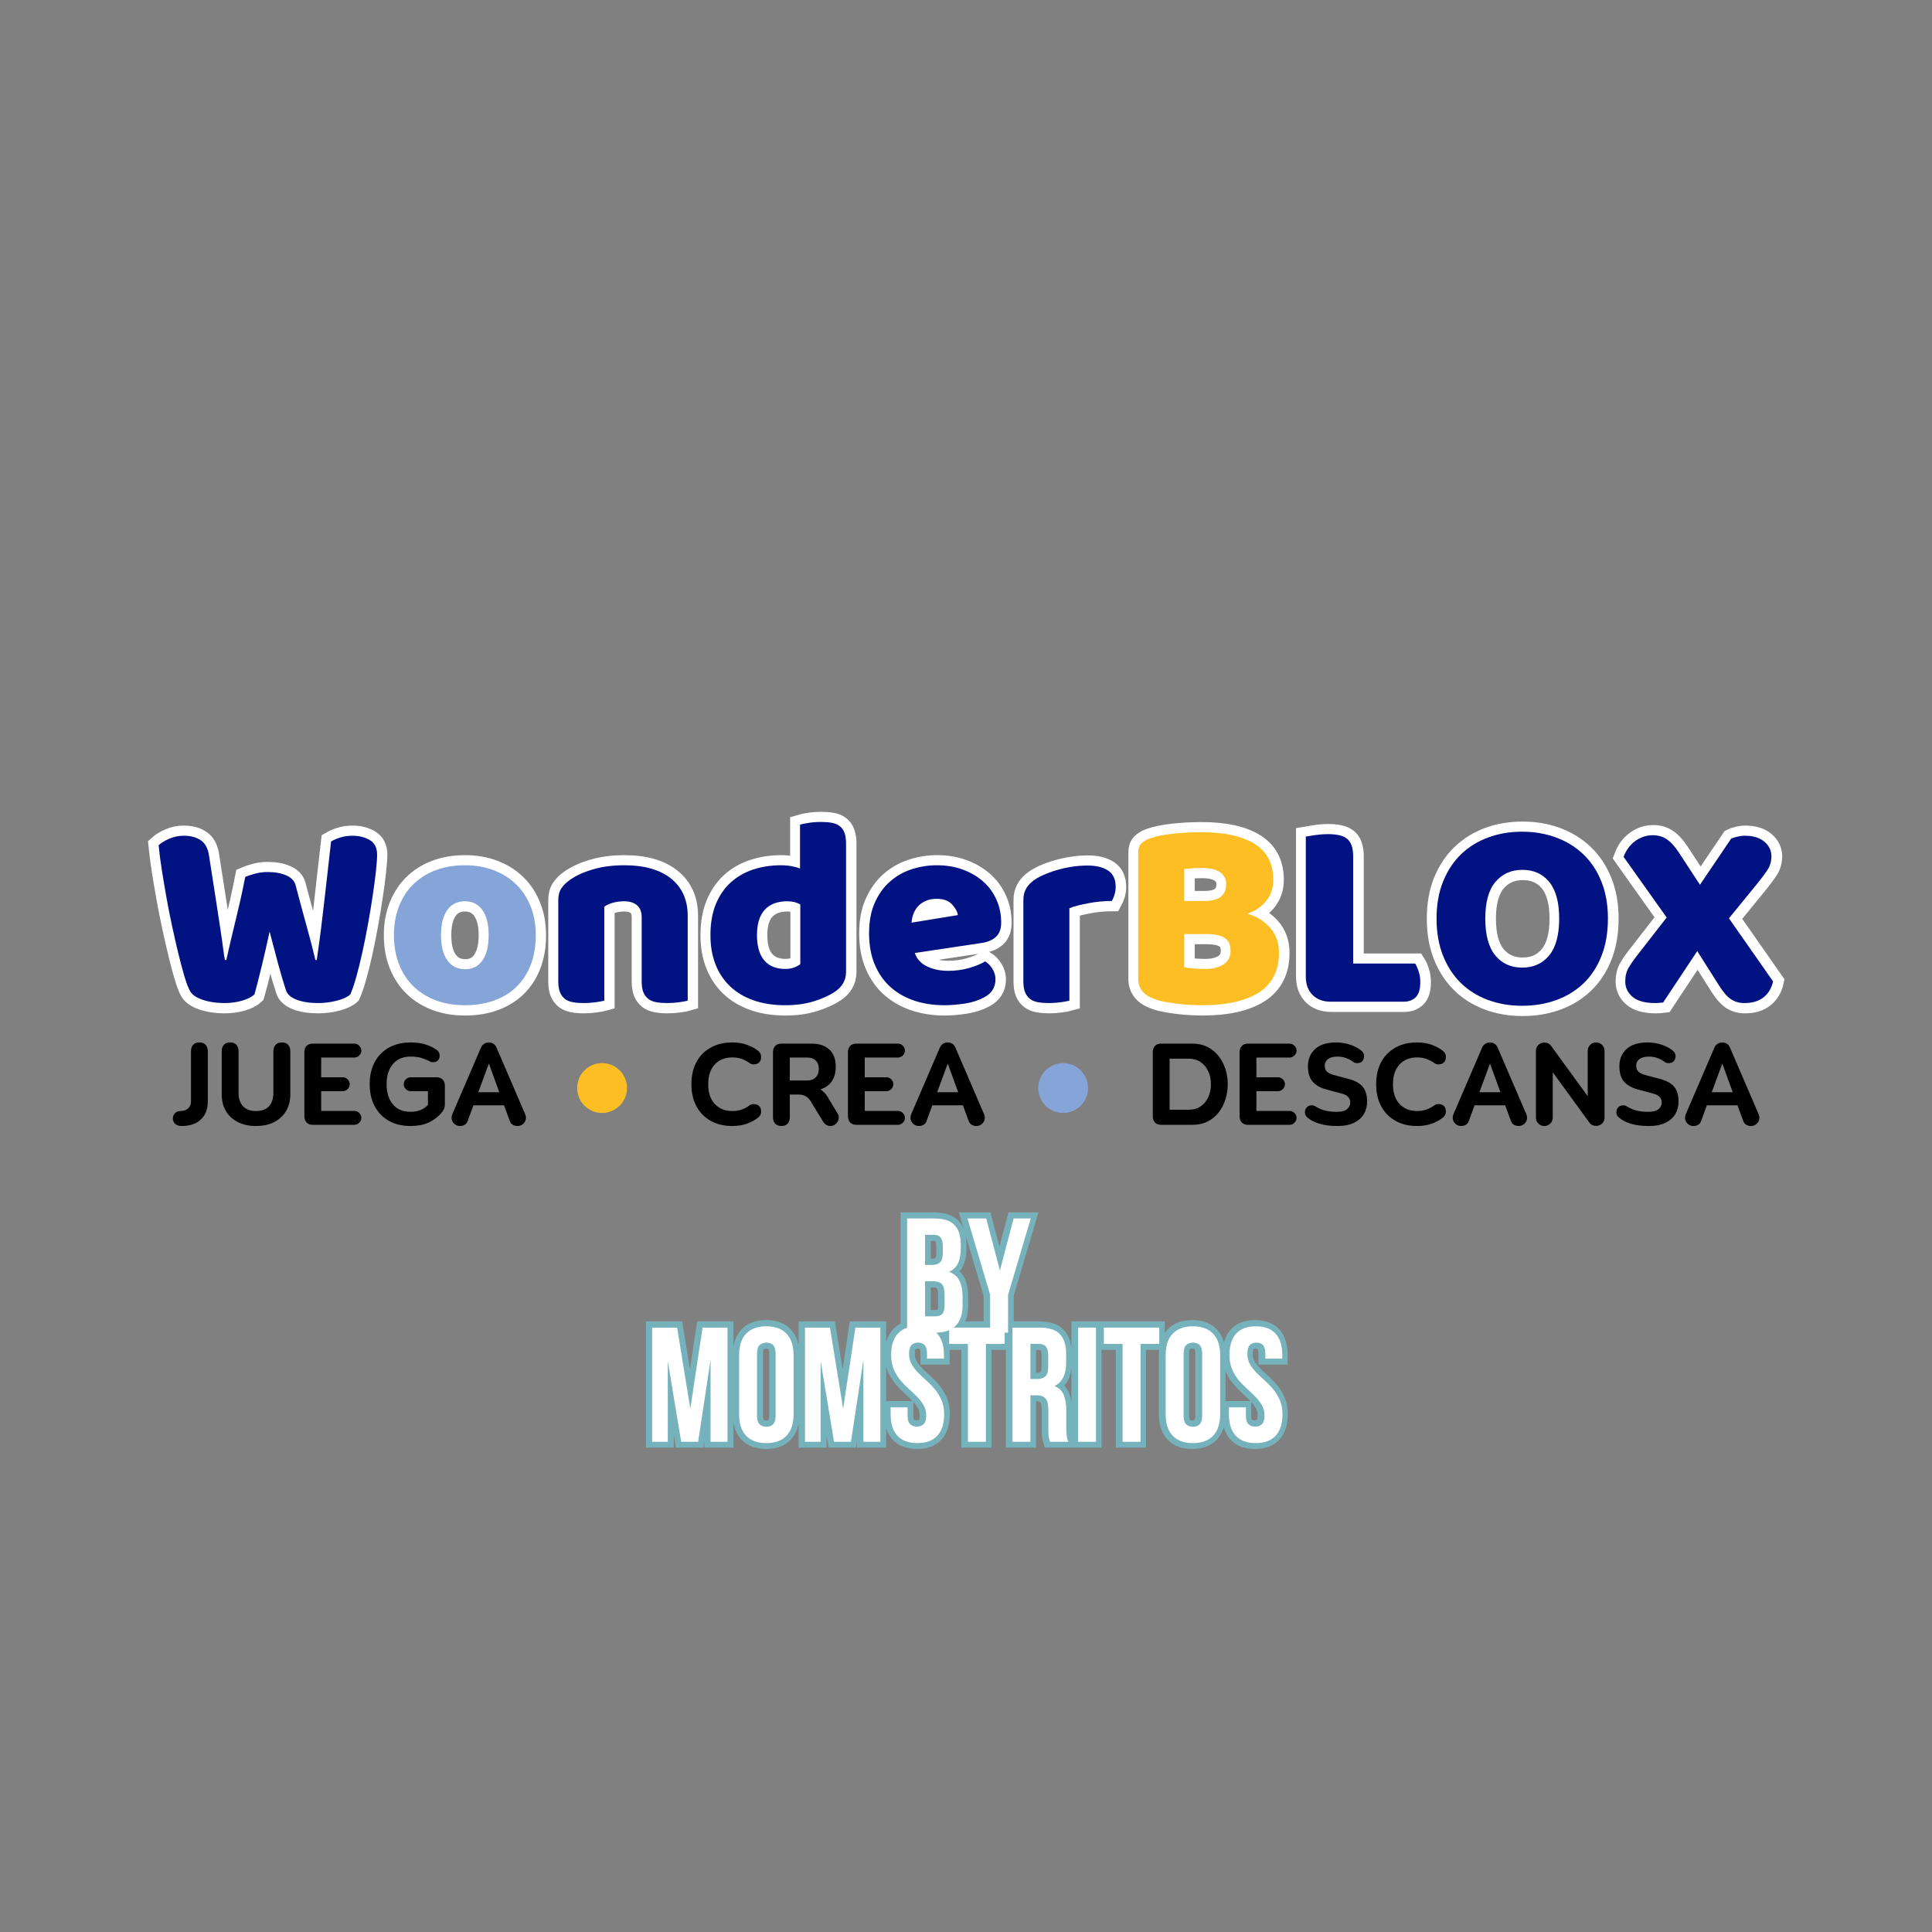 <?xml version="1.0" encoding="UTF-8"?>
<svg xmlns="http://www.w3.org/2000/svg" xmlns:xlink="http://www.w3.org/1999/xlink" width="1024" zoomAndPan="magnify" viewBox="0 0 768 768" height="1024" preserveAspectRatio="xMidYMid meet" version="1.0">
  <rect x="0" y="0" width="768" height="768" fill="#808080" stroke="none"/>
  <defs>
    <g></g>
    <clipPath id="4e8598a909">
      <path d="M 229.43 422.602 L 249.246 422.602 L 249.246 442.414 L 229.43 442.414 Z M 229.43 422.602 " clip-rule="nonzero"></path>
    </clipPath>
    <clipPath id="bbfaae007b">
      <path d="M 239.336 422.602 C 233.867 422.602 229.43 427.035 229.43 432.508 C 229.43 437.98 233.867 442.414 239.336 442.414 C 244.809 442.414 249.246 437.98 249.246 432.508 C 249.246 427.035 244.809 422.602 239.336 422.602 Z M 239.336 422.602 " clip-rule="nonzero"></path>
    </clipPath>
    <clipPath id="3e3e9b8ab4">
      <path d="M 412.703 422.602 L 432.516 422.602 L 432.516 442.414 L 412.703 442.414 Z M 412.703 422.602 " clip-rule="nonzero"></path>
    </clipPath>
    <clipPath id="ecf77da0a3">
      <path d="M 422.609 422.602 C 417.137 422.602 412.703 427.035 412.703 432.508 C 412.703 437.98 417.137 442.414 422.609 442.414 C 428.082 442.414 432.516 437.98 432.516 432.508 C 432.516 427.035 428.082 422.602 422.609 422.602 Z M 422.609 422.602 " clip-rule="nonzero"></path>
    </clipPath>
  </defs>
  <g fill="#000000" fill-opacity="1">
    <g transform="translate(67.892, 447.136)">
      <g>
        <path d="M 11.344 -32.75 C 12.445 -32.75 13.285 -32.43 13.859 -31.797 C 14.43 -31.172 14.719 -30.32 14.719 -29.25 L 14.719 -9.266 C 14.719 -6.254 13.801 -3.879 11.969 -2.141 C 10.133 -0.398 7.617 0.469 4.422 0.469 C 3.223 0.469 2.32 0.176 1.719 -0.406 C 1.125 -1 0.828 -1.707 0.828 -2.531 C 0.828 -3.363 1.109 -4.062 1.672 -4.625 C 2.242 -5.195 2.945 -5.484 3.781 -5.484 C 5.133 -5.484 6.18 -5.836 6.922 -6.547 C 7.66 -7.254 8.031 -8.207 8.031 -9.406 L 8.031 -29.25 C 8.031 -30.32 8.305 -31.172 8.859 -31.797 C 9.41 -32.43 10.238 -32.75 11.344 -32.75 Z M 11.344 -32.75 "></path>
      </g>
    </g>
  </g>
  <g fill="#000000" fill-opacity="1">
    <g transform="translate(85.328, 447.136)">
      <g>
        <path d="M 6.141 -32.75 C 7.242 -32.75 8.078 -32.43 8.641 -31.797 C 9.211 -31.172 9.5 -30.32 9.5 -29.25 L 9.5 -12.828 C 9.5 -10.484 10.086 -8.672 11.266 -7.391 C 12.453 -6.117 14.172 -5.484 16.422 -5.484 C 18.691 -5.484 20.41 -6.113 21.578 -7.375 C 22.754 -8.633 23.344 -10.453 23.344 -12.828 L 23.344 -29.25 C 23.344 -30.32 23.633 -31.172 24.219 -31.797 C 24.801 -32.43 25.645 -32.75 26.75 -32.75 C 27.852 -32.75 28.68 -32.43 29.234 -31.797 C 29.797 -31.172 30.078 -30.32 30.078 -29.25 L 30.078 -12.078 C 30.078 -9.555 29.516 -7.359 28.391 -5.484 C 27.266 -3.609 25.688 -2.145 23.656 -1.094 C 21.633 -0.051 19.223 0.469 16.422 0.469 C 13.648 0.469 11.242 -0.051 9.203 -1.094 C 7.16 -2.145 5.582 -3.609 4.469 -5.484 C 3.363 -7.359 2.812 -9.555 2.812 -12.078 L 2.812 -29.25 C 2.812 -30.32 3.086 -31.172 3.641 -31.797 C 4.191 -32.43 5.023 -32.75 6.141 -32.75 Z M 6.141 -32.75 "></path>
      </g>
    </g>
  </g>
  <g fill="#000000" fill-opacity="1">
    <g transform="translate(118.17, 447.136)">
      <g>
        <path d="M 6.188 -32.281 L 22.688 -32.281 C 23.426 -32.281 24.07 -32.004 24.625 -31.453 C 25.188 -30.898 25.469 -30.254 25.469 -29.516 C 25.469 -28.773 25.188 -28.129 24.625 -27.578 C 24.07 -27.023 23.426 -26.75 22.688 -26.75 L 9.5 -26.75 L 9.5 -18.906 L 18.078 -18.906 C 18.816 -18.906 19.461 -18.629 20.016 -18.078 C 20.566 -17.523 20.844 -16.879 20.844 -16.141 C 20.844 -15.398 20.566 -14.754 20.016 -14.203 C 19.461 -13.648 18.816 -13.375 18.078 -13.375 L 9.5 -13.375 L 9.5 -5.531 L 22.688 -5.531 C 23.426 -5.531 24.07 -5.254 24.625 -4.703 C 25.188 -4.148 25.469 -3.504 25.469 -2.766 C 25.469 -2.023 25.188 -1.379 24.625 -0.828 C 24.07 -0.273 23.426 0 22.688 0 L 6.188 0 C 5.07 0 4.227 -0.32 3.656 -0.969 C 3.094 -1.613 2.812 -2.457 2.812 -3.5 L 2.812 -28.781 C 2.812 -29.852 3.094 -30.703 3.656 -31.328 C 4.227 -31.961 5.07 -32.281 6.188 -32.281 Z M 6.188 -32.281 "></path>
      </g>
    </g>
  </g>
  <g fill="#000000" fill-opacity="1">
    <g transform="translate(145.016, 447.136)">
      <g>
        <path d="M 18.172 -32.75 C 20.504 -32.75 22.516 -32.473 24.203 -31.922 C 25.898 -31.367 27.301 -30.691 28.406 -29.891 C 29.301 -29.367 29.75 -28.566 29.75 -27.484 C 29.75 -26.66 29.508 -26.023 29.031 -25.578 C 28.562 -25.129 27.926 -24.906 27.125 -24.906 C 26.938 -24.906 26.758 -24.91 26.594 -24.922 C 26.426 -24.941 26.266 -25 26.109 -25.094 C 25.336 -25.52 24.305 -25.961 23.016 -26.422 C 21.723 -26.891 20.109 -27.125 18.172 -27.125 C 15.191 -27.125 12.863 -26.145 11.188 -24.188 C 9.508 -22.238 8.672 -19.555 8.672 -16.141 C 8.672 -12.785 9.5 -10.117 11.156 -8.141 C 12.82 -6.16 15.16 -5.172 18.172 -5.172 C 19.711 -5.172 21.055 -5.414 22.203 -5.906 C 23.359 -6.395 24.32 -7.07 25.094 -7.938 L 25.094 -13.375 L 18.359 -13.375 C 17.555 -13.375 16.879 -13.641 16.328 -14.172 C 15.773 -14.711 15.5 -15.367 15.5 -16.141 C 15.5 -16.941 15.773 -17.602 16.328 -18.125 C 16.879 -18.645 17.555 -18.906 18.359 -18.906 L 28.453 -18.906 C 29.535 -18.906 30.367 -18.598 30.953 -17.984 C 31.535 -17.367 31.828 -16.57 31.828 -15.594 L 31.828 -8.297 C 31.828 -7.379 31.688 -6.656 31.406 -6.125 C 31.133 -5.602 30.723 -5.035 30.172 -4.422 C 28.754 -2.859 27.066 -1.648 25.109 -0.797 C 23.16 0.047 20.848 0.469 18.172 0.469 C 14.816 0.469 11.926 -0.227 9.5 -1.625 C 7.07 -3.031 5.203 -4.977 3.891 -7.469 C 2.586 -9.957 1.938 -12.848 1.938 -16.141 C 1.938 -19.555 2.613 -22.508 3.969 -25 C 5.32 -27.488 7.219 -29.398 9.656 -30.734 C 12.102 -32.078 14.941 -32.75 18.172 -32.75 Z M 18.172 -32.75 "></path>
      </g>
    </g>
  </g>
  <g fill="#000000" fill-opacity="1">
    <g transform="translate(178.688, 447.136)">
      <g>
        <path d="M 15.688 -32.75 C 17.07 -32.688 18.055 -32.039 18.641 -30.812 L 30.031 -4.328 C 30.27 -3.773 30.391 -3.285 30.391 -2.859 C 30.391 -1.93 30.055 -1.145 29.391 -0.5 C 28.734 0.145 27.945 0.469 27.031 0.469 C 26.352 0.469 25.738 0.312 25.188 0 C 24.633 -0.312 24.234 -0.801 23.984 -1.469 L 21.672 -7.75 L 9.5 -7.75 L 7.203 -1.469 C 6.953 -0.801 6.555 -0.312 6.016 0 C 5.484 0.312 4.863 0.469 4.156 0.469 C 3.227 0.469 2.441 0.145 1.797 -0.5 C 1.148 -1.145 0.828 -1.93 0.828 -2.859 C 0.828 -3.379 0.938 -3.867 1.156 -4.328 L 12.547 -30.812 C 12.828 -31.395 13.242 -31.863 13.797 -32.219 C 14.348 -32.57 14.945 -32.75 15.594 -32.75 C 15.594 -32.75 15.598 -32.75 15.609 -32.75 C 15.629 -32.75 15.656 -32.75 15.688 -32.75 Z M 19.781 -12.969 L 15.641 -24.359 L 11.438 -12.969 Z M 19.781 -12.969 "></path>
      </g>
    </g>
  </g>
  <g fill="#000000" fill-opacity="1">
    <g transform="translate(209.786, 447.136)">
      <g></g>
    </g>
  </g>
  <g fill="#000000" fill-opacity="1">
    <g transform="translate(222.425, 447.136)">
      <g></g>
    </g>
  </g>
  <g fill="#000000" fill-opacity="1">
    <g transform="translate(235.064, 447.136)">
      <g></g>
    </g>
  </g>
  <g fill="#000000" fill-opacity="1">
    <g transform="translate(247.703, 447.136)">
      <g></g>
    </g>
  </g>
  <g fill="#000000" fill-opacity="1">
    <g transform="translate(260.341, 447.136)">
      <g></g>
    </g>
  </g>
  <g fill="#000000" fill-opacity="1">
    <g transform="translate(273.001, 447.136)">
      <g>
        <path d="M 18.078 -32.75 C 20.359 -32.75 22.363 -32.414 24.094 -31.75 C 25.832 -31.094 27.27 -30.301 28.406 -29.375 C 29.176 -28.758 29.562 -27.961 29.562 -26.984 C 29.562 -26.055 29.301 -25.332 28.781 -24.812 C 28.258 -24.289 27.504 -24.031 26.516 -24.031 C 26.023 -24.031 25.535 -24.188 25.047 -24.5 C 24.035 -25.227 22.973 -25.789 21.859 -26.188 C 20.754 -26.594 19.492 -26.797 18.078 -26.797 C 15.191 -26.797 12.879 -25.863 11.141 -24 C 9.398 -22.145 8.531 -19.523 8.531 -16.141 C 8.531 -12.785 9.398 -10.172 11.141 -8.297 C 12.879 -6.422 15.191 -5.484 18.078 -5.484 C 19.492 -5.484 20.754 -5.68 21.859 -6.078 C 22.973 -6.484 24.035 -7.055 25.047 -7.797 C 25.535 -8.098 26.023 -8.25 26.516 -8.25 C 27.504 -8.25 28.258 -7.988 28.781 -7.469 C 29.301 -6.945 29.562 -6.223 29.562 -5.297 C 29.562 -4.316 29.176 -3.52 28.406 -2.906 C 27.27 -1.977 25.832 -1.18 24.094 -0.516 C 22.363 0.141 20.359 0.469 18.078 0.469 C 14.848 0.469 12.008 -0.207 9.562 -1.562 C 7.125 -2.914 5.227 -4.832 3.875 -7.312 C 2.52 -9.789 1.844 -12.734 1.844 -16.141 C 1.844 -19.555 2.52 -22.508 3.875 -25 C 5.227 -27.488 7.125 -29.398 9.562 -30.734 C 12.008 -32.078 14.848 -32.75 18.078 -32.75 Z M 18.078 -32.75 "></path>
      </g>
    </g>
  </g>
  <g fill="#000000" fill-opacity="1">
    <g transform="translate(304.459, 447.136)">
      <g>
        <path d="M 21.625 -14.109 C 22.801 -13.398 23.77 -12.398 24.531 -11.109 L 28.406 -4.656 C 28.781 -4.102 28.969 -3.504 28.969 -2.859 C 28.969 -1.961 28.629 -1.18 27.953 -0.516 C 27.273 0.141 26.488 0.469 25.594 0.469 C 25.039 0.469 24.504 0.312 23.984 0 C 23.461 -0.312 23.062 -0.711 22.781 -1.203 L 17.766 -9.406 C 16.742 -11.156 15.145 -12.031 12.969 -12.031 L 9.5 -12.031 L 9.5 -3.047 C 9.5 -1.992 9.223 -1.145 8.672 -0.5 C 8.117 0.145 7.289 0.469 6.188 0.469 C 5.07 0.469 4.227 0.145 3.656 -0.5 C 3.094 -1.145 2.812 -1.992 2.812 -3.047 L 2.812 -28.781 C 2.812 -29.852 3.094 -30.703 3.656 -31.328 C 4.227 -31.961 5.07 -32.281 6.188 -32.281 L 18.266 -32.281 C 21.18 -32.281 23.492 -31.504 25.203 -29.953 C 26.91 -28.398 27.766 -26.117 27.766 -23.109 C 27.766 -20.68 27.211 -18.703 26.109 -17.172 C 25.004 -15.648 23.508 -14.629 21.625 -14.109 Z M 9.5 -17.625 L 16.516 -17.625 C 17.867 -17.625 18.957 -18.035 19.781 -18.859 C 20.613 -19.691 21.031 -20.816 21.031 -22.234 C 21.031 -23.68 20.613 -24.797 19.781 -25.578 C 18.957 -26.359 17.867 -26.75 16.516 -26.75 L 9.5 -26.75 Z M 9.5 -17.625 "></path>
      </g>
    </g>
  </g>
  <g fill="#000000" fill-opacity="1">
    <g transform="translate(334.257, 447.136)">
      <g>
        <path d="M 6.188 -32.281 L 22.688 -32.281 C 23.426 -32.281 24.07 -32.004 24.625 -31.453 C 25.188 -30.898 25.469 -30.254 25.469 -29.516 C 25.469 -28.773 25.188 -28.129 24.625 -27.578 C 24.07 -27.023 23.426 -26.75 22.688 -26.75 L 9.5 -26.75 L 9.5 -18.906 L 18.078 -18.906 C 18.816 -18.906 19.461 -18.629 20.016 -18.078 C 20.566 -17.523 20.844 -16.879 20.844 -16.141 C 20.844 -15.398 20.566 -14.754 20.016 -14.203 C 19.461 -13.648 18.816 -13.375 18.078 -13.375 L 9.5 -13.375 L 9.5 -5.531 L 22.688 -5.531 C 23.426 -5.531 24.07 -5.254 24.625 -4.703 C 25.188 -4.148 25.469 -3.504 25.469 -2.766 C 25.469 -2.023 25.188 -1.379 24.625 -0.828 C 24.07 -0.273 23.426 0 22.688 0 L 6.188 0 C 5.07 0 4.227 -0.32 3.656 -0.969 C 3.094 -1.613 2.812 -2.457 2.812 -3.5 L 2.812 -28.781 C 2.812 -29.852 3.094 -30.703 3.656 -31.328 C 4.227 -31.961 5.07 -32.281 6.188 -32.281 Z M 6.188 -32.281 "></path>
      </g>
    </g>
  </g>
  <g fill="#000000" fill-opacity="1">
    <g transform="translate(361.103, 447.136)">
      <g>
        <path d="M 15.688 -32.75 C 17.07 -32.688 18.055 -32.039 18.641 -30.812 L 30.031 -4.328 C 30.27 -3.773 30.391 -3.285 30.391 -2.859 C 30.391 -1.93 30.055 -1.145 29.391 -0.5 C 28.734 0.145 27.945 0.469 27.031 0.469 C 26.352 0.469 25.738 0.312 25.188 0 C 24.633 -0.312 24.234 -0.801 23.984 -1.469 L 21.672 -7.75 L 9.5 -7.75 L 7.203 -1.469 C 6.953 -0.801 6.555 -0.312 6.016 0 C 5.484 0.312 4.863 0.469 4.156 0.469 C 3.227 0.469 2.441 0.145 1.797 -0.5 C 1.148 -1.145 0.828 -1.93 0.828 -2.859 C 0.828 -3.379 0.938 -3.867 1.156 -4.328 L 12.547 -30.812 C 12.828 -31.395 13.242 -31.863 13.797 -32.219 C 14.348 -32.57 14.945 -32.75 15.594 -32.75 C 15.594 -32.75 15.598 -32.75 15.609 -32.75 C 15.629 -32.75 15.656 -32.75 15.688 -32.75 Z M 19.781 -12.969 L 15.641 -24.359 L 11.438 -12.969 Z M 19.781 -12.969 "></path>
      </g>
    </g>
  </g>
  <g fill="#000000" fill-opacity="1">
    <g transform="translate(392.222, 447.136)">
      <g></g>
    </g>
  </g>
  <g fill="#000000" fill-opacity="1">
    <g transform="translate(404.861, 447.136)">
      <g></g>
    </g>
  </g>
  <g fill="#000000" fill-opacity="1">
    <g transform="translate(417.5, 447.136)">
      <g></g>
    </g>
  </g>
  <g fill="#000000" fill-opacity="1">
    <g transform="translate(430.139, 447.136)">
      <g></g>
    </g>
  </g>
  <g fill="#000000" fill-opacity="1">
    <g transform="translate(442.777, 447.136)">
      <g></g>
    </g>
  </g>
  <g fill="#000000" fill-opacity="1">
    <g transform="translate(455.437, 447.136)">
      <g>
        <path d="M 8.344 -32.281 L 18.547 -32.281 C 20.816 -32.281 22.828 -31.832 24.578 -30.938 C 26.336 -30.051 27.805 -28.848 28.984 -27.328 C 30.172 -25.805 31.07 -24.082 31.688 -22.156 C 32.301 -20.238 32.609 -18.234 32.609 -16.141 C 32.609 -14.078 32.305 -12.078 31.703 -10.141 C 31.109 -8.203 30.219 -6.473 29.031 -4.953 C 27.852 -3.43 26.383 -2.223 24.625 -1.328 C 22.875 -0.441 20.848 0 18.547 0 L 6.141 0 C 5.023 0 4.191 -0.32 3.641 -0.969 C 3.086 -1.613 2.812 -2.457 2.812 -3.5 L 2.812 -28.781 C 2.812 -29.852 3.086 -30.703 3.641 -31.328 C 4.191 -31.961 5.023 -32.281 6.141 -32.281 Z M 9.5 -6 L 17.109 -6 C 18.953 -6 20.523 -6.441 21.828 -7.328 C 23.141 -8.223 24.148 -9.43 24.859 -10.953 C 25.566 -12.473 25.922 -14.203 25.922 -16.141 C 25.922 -18.078 25.555 -19.812 24.828 -21.344 C 24.109 -22.883 23.086 -24.094 21.766 -24.969 C 20.441 -25.852 18.891 -26.297 17.109 -26.297 L 9.5 -26.297 Z M 9.5 -6 "></path>
      </g>
    </g>
  </g>
  <g fill="#000000" fill-opacity="1">
    <g transform="translate(489.94, 447.136)">
      <g>
        <path d="M 6.188 -32.281 L 22.688 -32.281 C 23.426 -32.281 24.07 -32.004 24.625 -31.453 C 25.188 -30.898 25.469 -30.254 25.469 -29.516 C 25.469 -28.773 25.188 -28.129 24.625 -27.578 C 24.07 -27.023 23.426 -26.75 22.688 -26.75 L 9.5 -26.75 L 9.5 -18.906 L 18.078 -18.906 C 18.816 -18.906 19.461 -18.629 20.016 -18.078 C 20.566 -17.523 20.844 -16.879 20.844 -16.141 C 20.844 -15.398 20.566 -14.754 20.016 -14.203 C 19.461 -13.648 18.816 -13.375 18.078 -13.375 L 9.5 -13.375 L 9.5 -5.531 L 22.688 -5.531 C 23.426 -5.531 24.07 -5.254 24.625 -4.703 C 25.188 -4.148 25.469 -3.504 25.469 -2.766 C 25.469 -2.023 25.188 -1.379 24.625 -0.828 C 24.07 -0.273 23.426 0 22.688 0 L 6.188 0 C 5.07 0 4.227 -0.32 3.656 -0.969 C 3.094 -1.613 2.812 -2.457 2.812 -3.5 L 2.812 -28.781 C 2.812 -29.852 3.094 -30.703 3.656 -31.328 C 4.227 -31.961 5.07 -32.281 6.188 -32.281 Z M 6.188 -32.281 "></path>
      </g>
    </g>
  </g>
  <g fill="#000000" fill-opacity="1">
    <g transform="translate(516.785, 447.136)">
      <g>
        <path d="M 14.391 -32.75 C 16.453 -32.75 18.441 -32.398 20.359 -31.703 C 22.285 -31.016 23.77 -30.133 24.812 -29.062 C 25.25 -28.539 25.469 -27.957 25.469 -27.312 C 25.469 -26.508 25.234 -25.844 24.766 -25.312 C 24.305 -24.789 23.613 -24.531 22.688 -24.531 C 22.414 -24.531 22.148 -24.562 21.891 -24.625 C 21.629 -24.688 21.375 -24.812 21.125 -25 C 19.25 -26.414 17.188 -27.125 14.938 -27.125 C 13.281 -27.125 12.016 -26.801 11.141 -26.156 C 10.266 -25.508 9.828 -24.633 9.828 -23.531 C 9.828 -22.445 10.141 -21.629 10.766 -21.078 C 11.398 -20.523 12.363 -20.078 13.656 -19.734 L 19.375 -18.219 C 21.926 -17.539 23.773 -16.508 24.922 -15.125 C 26.078 -13.738 26.656 -11.785 26.656 -9.266 C 26.656 -7.422 26.234 -5.77 25.391 -4.312 C 24.547 -2.852 23.242 -1.691 21.484 -0.828 C 19.734 0.035 17.523 0.469 14.859 0.469 C 9.41 0.469 5.363 -0.719 2.719 -3.094 C 2.445 -3.363 2.25 -3.664 2.125 -4 C 2 -4.344 1.938 -4.672 1.938 -4.984 C 1.938 -5.785 2.188 -6.445 2.688 -6.969 C 3.195 -7.488 3.867 -7.75 4.703 -7.75 C 5.254 -7.75 5.75 -7.594 6.188 -7.281 C 7.414 -6.52 8.695 -5.977 10.031 -5.656 C 11.363 -5.332 12.926 -5.172 14.719 -5.172 C 16.562 -5.172 17.895 -5.531 18.719 -6.25 C 19.551 -6.969 19.969 -7.867 19.969 -8.953 C 19.969 -9.742 19.695 -10.445 19.156 -11.062 C 18.625 -11.688 17.617 -12.18 16.141 -12.547 L 10.422 -14.062 C 8.086 -14.707 6.289 -15.727 5.031 -17.125 C 3.77 -18.531 3.141 -20.586 3.141 -23.297 C 3.141 -26.086 4.082 -28.359 5.969 -30.109 C 7.863 -31.867 10.672 -32.75 14.391 -32.75 Z M 14.391 -32.75 "></path>
      </g>
    </g>
  </g>
  <g fill="#000000" fill-opacity="1">
    <g transform="translate(545.2, 447.136)">
      <g>
        <path d="M 18.078 -32.75 C 20.359 -32.75 22.363 -32.414 24.094 -31.75 C 25.832 -31.094 27.27 -30.301 28.406 -29.375 C 29.176 -28.758 29.562 -27.961 29.562 -26.984 C 29.562 -26.055 29.301 -25.332 28.781 -24.812 C 28.258 -24.289 27.504 -24.031 26.516 -24.031 C 26.023 -24.031 25.535 -24.188 25.047 -24.5 C 24.035 -25.227 22.973 -25.789 21.859 -26.188 C 20.754 -26.594 19.492 -26.797 18.078 -26.797 C 15.191 -26.797 12.879 -25.863 11.141 -24 C 9.398 -22.145 8.531 -19.523 8.531 -16.141 C 8.531 -12.785 9.398 -10.172 11.141 -8.297 C 12.879 -6.422 15.191 -5.484 18.078 -5.484 C 19.492 -5.484 20.754 -5.68 21.859 -6.078 C 22.973 -6.484 24.035 -7.055 25.047 -7.797 C 25.535 -8.098 26.023 -8.25 26.516 -8.25 C 27.504 -8.25 28.258 -7.988 28.781 -7.469 C 29.301 -6.945 29.562 -6.223 29.562 -5.297 C 29.562 -4.316 29.176 -3.52 28.406 -2.906 C 27.27 -1.977 25.832 -1.18 24.094 -0.516 C 22.363 0.141 20.359 0.469 18.078 0.469 C 14.848 0.469 12.008 -0.207 9.562 -1.562 C 7.125 -2.914 5.227 -4.832 3.875 -7.312 C 2.52 -9.789 1.844 -12.734 1.844 -16.141 C 1.844 -19.555 2.52 -22.508 3.875 -25 C 5.227 -27.488 7.125 -29.398 9.562 -30.734 C 12.008 -32.078 14.848 -32.75 18.078 -32.75 Z M 18.078 -32.75 "></path>
      </g>
    </g>
  </g>
  <g fill="#000000" fill-opacity="1">
    <g transform="translate(576.658, 447.136)">
      <g>
        <path d="M 15.688 -32.75 C 17.07 -32.688 18.055 -32.039 18.641 -30.812 L 30.031 -4.328 C 30.27 -3.773 30.391 -3.285 30.391 -2.859 C 30.391 -1.93 30.055 -1.145 29.391 -0.5 C 28.734 0.145 27.945 0.469 27.031 0.469 C 26.352 0.469 25.738 0.312 25.188 0 C 24.633 -0.312 24.234 -0.801 23.984 -1.469 L 21.672 -7.75 L 9.5 -7.75 L 7.203 -1.469 C 6.953 -0.801 6.555 -0.312 6.016 0 C 5.484 0.312 4.863 0.469 4.156 0.469 C 3.227 0.469 2.441 0.145 1.797 -0.5 C 1.148 -1.145 0.828 -1.93 0.828 -2.859 C 0.828 -3.379 0.938 -3.867 1.156 -4.328 L 12.547 -30.812 C 12.828 -31.395 13.242 -31.863 13.797 -32.219 C 14.348 -32.57 14.945 -32.75 15.594 -32.75 C 15.594 -32.75 15.598 -32.75 15.609 -32.75 C 15.629 -32.75 15.656 -32.75 15.688 -32.75 Z M 19.781 -12.969 L 15.641 -24.359 L 11.438 -12.969 Z M 19.781 -12.969 "></path>
      </g>
    </g>
  </g>
  <g fill="#000000" fill-opacity="1">
    <g transform="translate(607.748, 447.136)">
      <g>
        <path d="M 6.141 -32.703 C 6.66 -32.703 7.141 -32.609 7.578 -32.422 C 8.023 -32.242 8.406 -31.953 8.719 -31.547 L 23.391 -11.391 L 23.391 -29.422 C 23.391 -30.348 23.711 -31.133 24.359 -31.781 C 25.004 -32.426 25.801 -32.75 26.75 -32.75 C 27.676 -32.75 28.461 -32.426 29.109 -31.781 C 29.754 -31.133 30.078 -30.348 30.078 -29.422 L 30.078 -2.859 C 30.078 -1.93 29.754 -1.148 29.109 -0.516 C 28.461 0.109 27.676 0.422 26.75 0.422 C 26.258 0.422 25.781 0.328 25.312 0.141 C 24.852 -0.047 24.473 -0.336 24.172 -0.734 L 9.5 -20.891 L 9.5 -2.859 C 9.5 -1.93 9.164 -1.145 8.5 -0.5 C 7.844 0.145 7.055 0.469 6.141 0.469 C 5.211 0.469 4.426 0.145 3.781 -0.5 C 3.133 -1.145 2.812 -1.93 2.812 -2.859 L 2.812 -29.422 C 2.812 -30.348 3.133 -31.125 3.781 -31.75 C 4.426 -32.383 5.211 -32.703 6.141 -32.703 Z M 6.141 -32.703 "></path>
      </g>
    </g>
  </g>
  <g fill="#000000" fill-opacity="1">
    <g transform="translate(640.59, 447.136)">
      <g>
        <path d="M 14.391 -32.75 C 16.453 -32.75 18.441 -32.398 20.359 -31.703 C 22.285 -31.016 23.77 -30.133 24.812 -29.062 C 25.25 -28.539 25.469 -27.957 25.469 -27.312 C 25.469 -26.508 25.234 -25.844 24.766 -25.312 C 24.305 -24.789 23.613 -24.531 22.688 -24.531 C 22.414 -24.531 22.148 -24.562 21.891 -24.625 C 21.629 -24.688 21.375 -24.812 21.125 -25 C 19.25 -26.414 17.188 -27.125 14.938 -27.125 C 13.281 -27.125 12.016 -26.801 11.141 -26.156 C 10.266 -25.508 9.828 -24.633 9.828 -23.531 C 9.828 -22.445 10.141 -21.629 10.766 -21.078 C 11.398 -20.523 12.363 -20.078 13.656 -19.734 L 19.375 -18.219 C 21.926 -17.539 23.773 -16.508 24.922 -15.125 C 26.078 -13.738 26.656 -11.785 26.656 -9.266 C 26.656 -7.422 26.234 -5.77 25.391 -4.312 C 24.547 -2.852 23.242 -1.691 21.484 -0.828 C 19.734 0.035 17.523 0.469 14.859 0.469 C 9.41 0.469 5.363 -0.719 2.719 -3.094 C 2.445 -3.363 2.25 -3.664 2.125 -4 C 2 -4.344 1.938 -4.672 1.938 -4.984 C 1.938 -5.785 2.188 -6.445 2.688 -6.969 C 3.195 -7.488 3.867 -7.75 4.703 -7.75 C 5.254 -7.75 5.75 -7.594 6.188 -7.281 C 7.414 -6.52 8.695 -5.977 10.031 -5.656 C 11.363 -5.332 12.926 -5.172 14.719 -5.172 C 16.562 -5.172 17.895 -5.531 18.719 -6.25 C 19.551 -6.969 19.969 -7.867 19.969 -8.953 C 19.969 -9.742 19.695 -10.445 19.156 -11.062 C 18.625 -11.688 17.617 -12.18 16.141 -12.547 L 10.422 -14.062 C 8.086 -14.707 6.289 -15.727 5.031 -17.125 C 3.77 -18.531 3.141 -20.586 3.141 -23.297 C 3.141 -26.086 4.082 -28.359 5.969 -30.109 C 7.863 -31.867 10.672 -32.75 14.391 -32.75 Z M 14.391 -32.75 "></path>
      </g>
    </g>
  </g>
  <g fill="#000000" fill-opacity="1">
    <g transform="translate(669.004, 447.136)">
      <g>
        <path d="M 15.688 -32.75 C 17.07 -32.688 18.055 -32.039 18.641 -30.812 L 30.031 -4.328 C 30.27 -3.773 30.391 -3.285 30.391 -2.859 C 30.391 -1.93 30.055 -1.145 29.391 -0.5 C 28.734 0.145 27.945 0.469 27.031 0.469 C 26.352 0.469 25.738 0.312 25.188 0 C 24.633 -0.312 24.234 -0.801 23.984 -1.469 L 21.672 -7.75 L 9.5 -7.75 L 7.203 -1.469 C 6.953 -0.801 6.555 -0.312 6.016 0 C 5.484 0.312 4.863 0.469 4.156 0.469 C 3.227 0.469 2.441 0.145 1.797 -0.5 C 1.148 -1.145 0.828 -1.93 0.828 -2.859 C 0.828 -3.379 0.938 -3.867 1.156 -4.328 L 12.547 -30.812 C 12.828 -31.395 13.242 -31.863 13.797 -32.219 C 14.348 -32.57 14.945 -32.75 15.594 -32.75 C 15.594 -32.75 15.598 -32.75 15.609 -32.75 C 15.629 -32.75 15.656 -32.75 15.688 -32.75 Z M 19.781 -12.969 L 15.641 -24.359 L 11.438 -12.969 Z M 19.781 -12.969 "></path>
      </g>
    </g>
  </g>
  <g clip-path="url(#4e8598a909)">
    <g clip-path="url(#bbfaae007b)">
      <path fill="#fcbe23" d="M 229.43 422.602 L 249.246 422.602 L 249.246 442.414 L 229.43 442.414 Z M 229.43 422.602 " fill-opacity="1" fill-rule="nonzero"></path>
    </g>
  </g>
  <g clip-path="url(#3e3e9b8ab4)">
    <g clip-path="url(#ecf77da0a3)">
      <path fill="#85a4d8" d="M 412.703 422.602 L 432.516 422.602 L 432.516 442.414 L 412.703 442.414 Z M 412.703 422.602 " fill-opacity="1" fill-rule="nonzero"></path>
    </g>
  </g>
  <path stroke-linecap="butt" transform="matrix(1.384, 0, 0, 1.384, 60.361, 295.494)" fill="none" stroke-linejoin="miter" d="M 26.836 38.372 C 27.406 38.118 28.298 37.822 29.512 37.48 C 30.741 37.138 31.974 36.966 33.217 36.966 C 35.394 36.966 37.203 37.296 38.649 37.954 C 40.103 38.601 40.99 39.544 41.306 40.783 C 41.876 42.909 42.41 44.897 42.901 46.746 C 43.395 48.582 43.878 50.343 44.347 52.026 C 44.815 53.712 45.264 55.38 45.693 57.041 C 46.137 58.698 46.569 60.44 46.987 62.264 L 47.365 62.264 C 47.834 59.099 48.251 56.078 48.618 53.204 C 48.986 50.318 49.322 47.489 49.626 44.714 C 49.943 41.941 50.253 39.194 50.555 36.472 C 50.872 33.75 51.188 30.983 51.507 28.174 C 53.418 27.084 55.462 26.539 57.639 26.539 C 59.565 26.539 61.222 26.957 62.617 27.793 C 64.02 28.628 64.723 30.029 64.723 31.991 C 64.723 33.129 64.605 34.75 64.362 36.853 C 64.136 38.954 63.825 41.303 63.433 43.898 C 63.052 46.492 62.603 49.217 62.083 52.066 C 61.564 54.915 61.019 57.636 60.451 60.231 C 59.881 62.826 59.291 65.175 58.684 67.276 C 58.088 69.379 57.532 71 57.013 72.137 C 56.242 72.86 54.968 73.456 53.195 73.925 C 51.436 74.393 49.626 74.628 47.763 74.628 C 45.321 74.628 43.257 74.303 41.574 73.659 C 39.888 72.999 38.869 72.075 38.516 70.887 C 37.83 68.809 37.096 66.347 36.311 63.498 C 35.54 60.649 34.716 57.509 33.843 54.079 C 33.109 57.458 32.356 60.756 31.582 63.972 C 30.811 67.188 30.108 69.91 29.476 72.137 C 28.702 72.86 27.539 73.456 25.98 73.925 C 24.425 74.393 22.714 74.628 20.853 74.628 C 18.509 74.628 16.389 74.303 14.492 73.659 C 12.603 72.999 11.375 72.075 10.807 70.887 C 10.338 69.949 9.83 68.563 9.288 66.725 C 8.743 64.89 8.184 62.795 7.617 60.44 C 7.046 58.071 6.465 55.516 5.869 52.766 C 5.273 50.019 4.728 47.272 4.234 44.524 C 3.74 41.777 3.286 39.092 2.868 36.472 C 2.464 33.852 2.153 31.452 1.936 29.275 C 2.673 28.603 3.684 27.982 4.977 27.414 C 6.281 26.83 7.679 26.539 9.172 26.539 C 11.149 26.539 12.769 26.971 14.034 27.832 C 15.313 28.693 16.104 30.131 16.409 32.144 C 17.245 37.435 17.933 41.848 18.478 45.38 C 19.023 48.901 19.461 51.792 19.788 54.059 C 20.13 56.312 20.379 58.06 20.531 59.299 C 20.695 60.542 20.853 61.53 21.005 62.264 L 21.384 62.264 C 21.852 60.186 22.296 58.269 22.714 56.51 C 23.131 54.737 23.555 52.958 23.987 51.171 C 24.43 49.386 24.885 47.469 25.353 45.417 C 25.822 43.367 26.316 41.018 26.836 38.372 Z M 26.836 38.372 " stroke="#ffffff" stroke-width="5.835" stroke-opacity="1" stroke-miterlimit="4"></path>
  <path stroke-linecap="butt" transform="matrix(1.384, 0, 0, 1.384, 60.361, 295.494)" fill="none" stroke-linejoin="miter" d="M 110.308 55.104 C 110.308 58.32 109.816 61.188 108.828 63.707 C 107.851 66.214 106.465 68.32 104.669 70.031 C 102.882 71.739 100.745 73.038 98.249 73.925 C 95.767 74.811 92.994 75.255 89.931 75.255 C 86.867 75.255 84.086 74.786 81.593 73.848 C 79.111 72.911 76.977 71.576 75.193 69.842 C 73.408 68.106 72.022 65.991 71.034 63.498 C 70.045 61.005 69.551 58.204 69.551 55.104 C 69.551 52.04 70.045 49.268 71.034 46.786 C 72.022 44.29 73.408 42.175 75.193 40.442 C 76.977 38.694 79.111 37.359 81.593 36.435 C 84.086 35.498 86.867 35.029 89.931 35.029 C 92.994 35.029 95.767 35.509 98.249 36.472 C 100.745 37.421 102.882 38.77 104.669 40.518 C 106.465 42.252 107.851 44.366 108.828 46.862 C 109.816 49.341 110.308 52.091 110.308 55.104 Z M 83.093 55.104 C 83.093 58.269 83.702 60.694 84.916 62.377 C 86.133 64.06 87.83 64.904 90.007 64.904 C 92.184 64.904 93.855 64.048 95.021 62.34 C 96.199 60.618 96.786 58.204 96.786 55.104 C 96.786 51.989 96.185 49.59 94.982 47.904 C 93.793 46.221 92.108 45.38 89.931 45.38 C 87.754 45.38 86.068 46.221 84.88 47.904 C 83.688 49.59 83.093 51.989 83.093 55.104 Z M 83.093 55.104 " stroke="#ffffff" stroke-width="5.835" stroke-opacity="1" stroke-miterlimit="4"></path>
  <path stroke-linecap="butt" transform="matrix(1.384, 0, 0, 1.384, 60.361, 295.494)" fill="none" stroke-linejoin="miter" d="M 140.747 50.033 C 140.747 48.424 140.292 47.246 139.38 46.501 C 138.468 45.753 137.235 45.38 135.676 45.38 C 134.637 45.38 133.612 45.513 132.598 45.778 C 131.599 46.032 130.732 46.419 129.998 46.936 L 129.998 73.925 C 129.479 74.077 128.663 74.227 127.547 74.379 C 126.435 74.543 125.28 74.628 124.091 74.628 C 122.951 74.628 121.926 74.543 121.014 74.379 C 120.116 74.227 119.351 73.919 118.716 73.45 C 118.097 72.982 117.615 72.346 117.273 71.55 C 116.945 70.74 116.779 69.69 116.779 68.396 L 116.779 45.058 C 116.779 43.663 117.078 42.525 117.671 41.639 C 118.267 40.752 119.083 39.948 120.122 39.228 C 121.881 37.985 124.097 36.98 126.768 36.207 C 129.442 35.422 132.409 35.029 135.676 35.029 C 141.537 35.029 146.052 36.314 149.217 38.883 C 152.382 41.441 153.966 45.007 153.966 49.575 L 153.966 73.925 C 153.447 74.077 152.631 74.227 151.515 74.379 C 150.4 74.543 149.248 74.628 148.06 74.628 C 146.908 74.628 145.874 74.543 144.962 74.379 C 144.064 74.227 143.305 73.919 142.684 73.45 C 142.063 72.982 141.583 72.346 141.241 71.55 C 140.911 70.74 140.747 69.69 140.747 68.396 Z M 160.494 55.104 C 160.494 51.673 161.011 48.703 162.05 46.196 C 163.089 43.677 164.526 41.588 166.361 39.928 C 168.21 38.27 170.362 37.042 172.818 36.243 C 175.289 35.433 177.946 35.029 180.794 35.029 C 181.833 35.029 182.847 35.125 183.832 35.314 C 184.821 35.492 185.625 35.707 186.246 35.961 L 186.246 23.368 C 186.766 23.205 187.593 23.032 188.734 22.855 C 189.872 22.68 191.038 22.589 192.229 22.589 C 193.367 22.589 194.392 22.665 195.304 22.818 C 196.216 22.97 196.981 23.281 197.602 23.747 C 198.223 24.215 198.686 24.856 198.989 25.667 C 199.305 26.463 199.463 27.508 199.463 28.801 L 199.463 65.68 C 199.463 68.111 198.325 70.057 196.047 71.513 C 194.539 72.499 192.588 73.366 190.196 74.114 C 187.816 74.873 185.069 75.255 181.952 75.255 C 178.586 75.255 175.565 74.786 172.894 73.848 C 170.223 72.911 167.97 71.561 166.132 69.802 C 164.297 68.044 162.899 65.929 161.937 63.458 C 160.974 60.991 160.494 58.204 160.494 55.104 Z M 182.579 45.38 C 179.781 45.38 177.629 46.185 176.122 47.791 C 174.617 49.4 173.863 51.837 173.863 55.104 C 173.863 58.32 174.566 60.745 175.972 62.377 C 177.375 64.012 179.402 64.828 182.048 64.828 C 182.971 64.828 183.807 64.686 184.555 64.41 C 185.315 64.119 185.905 63.789 186.323 63.422 L 186.323 46.309 C 185.284 45.69 184.036 45.38 182.579 45.38 Z M 227.703 75.255 C 224.639 75.255 221.799 74.823 219.176 73.961 C 216.556 73.1 214.272 71.816 212.321 70.107 C 210.384 68.396 208.859 66.245 207.744 63.65 C 206.629 61.053 206.073 58.02 206.073 54.553 C 206.073 51.134 206.629 48.198 207.744 45.741 C 208.859 43.271 210.322 41.246 212.132 39.662 C 213.953 38.081 216.031 36.915 218.36 36.17 C 220.689 35.408 223.075 35.029 225.52 35.029 C 228.267 35.029 230.769 35.447 233.022 36.283 C 235.275 37.104 237.218 38.245 238.852 39.702 C 240.484 41.145 241.758 42.878 242.67 44.906 C 243.582 46.93 244.036 49.132 244.036 51.515 C 244.036 53.285 243.542 54.641 242.557 55.578 C 241.569 56.501 240.194 57.091 238.435 57.346 L 219.216 60.231 C 219.786 61.939 220.949 63.227 222.708 64.085 C 224.481 64.935 226.508 65.358 228.787 65.358 C 230.913 65.358 232.92 65.087 234.807 64.542 C 236.707 63.998 238.251 63.365 239.44 62.642 C 240.275 63.162 240.979 63.89 241.549 64.828 C 242.119 65.751 242.404 66.733 242.404 67.77 C 242.404 70.113 241.315 71.855 239.138 72.993 C 237.477 73.868 235.611 74.461 233.533 74.777 C 231.458 75.096 229.515 75.255 227.703 75.255 Z M 225.52 44.677 C 224.278 44.677 223.202 44.886 222.29 45.304 C 221.381 45.707 220.639 46.241 220.068 46.899 C 219.501 47.545 219.069 48.274 218.778 49.084 C 218.498 49.88 218.335 50.691 218.284 51.515 L 231.579 49.35 C 231.427 48.311 230.857 47.272 229.868 46.235 C 228.894 45.196 227.446 44.677 225.52 44.677 Z M 263.625 73.925 C 263.106 74.077 262.29 74.227 261.177 74.379 C 260.062 74.543 258.91 74.628 257.719 74.628 C 256.581 74.628 255.553 74.543 254.644 74.379 C 253.743 74.227 252.978 73.919 252.346 73.45 C 251.724 72.982 251.245 72.346 250.903 71.55 C 250.573 70.74 250.409 69.69 250.409 68.396 L 250.409 45.058 C 250.409 43.867 250.629 42.847 251.072 42 C 251.516 41.139 252.148 40.371 252.972 39.702 C 253.808 39.019 254.833 38.403 256.047 37.858 C 257.264 37.313 258.568 36.839 259.96 36.435 C 261.366 36.017 262.821 35.693 264.328 35.467 C 265.836 35.224 267.341 35.105 268.849 35.105 C 271.33 35.105 273.298 35.585 274.755 36.548 C 276.212 37.511 276.941 39.081 276.941 41.258 C 276.941 41.98 276.83 42.695 276.616 43.403 C 276.413 44.101 276.153 44.733 275.837 45.304 C 274.75 45.304 273.634 45.354 272.496 45.456 C 271.356 45.558 270.241 45.716 269.154 45.93 C 268.064 46.134 267.039 46.354 266.076 46.594 C 265.127 46.823 264.309 47.088 263.625 47.393 Z M 263.625 73.925 " stroke="#ffffff" stroke-width="5.835" stroke-opacity="1" stroke-miterlimit="4"></path>
  <path stroke-linecap="butt" transform="matrix(1.384, 0, 0, 1.384, 60.361, 295.494)" fill="none" stroke-linejoin="miter" d="M 296.634 64.277 C 297.354 64.478 298.286 64.624 299.423 64.712 C 300.564 64.788 301.654 64.828 302.69 64.828 C 304.768 64.828 306.49 64.404 307.857 63.554 C 309.238 62.693 309.927 61.352 309.927 59.528 C 309.927 57.82 309.356 56.603 308.218 55.883 C 307.078 55.149 305.339 54.779 302.995 54.779 L 296.634 54.779 Z M 296.634 45.304 L 302.312 45.304 C 304.54 45.304 306.155 44.891 307.154 44.07 C 308.168 43.234 308.673 42.012 308.673 40.405 C 308.673 38.999 308.091 37.884 306.925 37.062 C 305.762 36.226 304.014 35.808 301.685 35.808 C 300.9 35.808 299.999 35.834 298.989 35.885 C 297.986 35.935 297.201 36.009 296.634 36.111 Z M 301.685 75.255 C 300.798 75.255 299.759 75.221 298.571 75.159 C 297.379 75.108 296.145 75.006 294.866 74.854 C 293.602 74.704 292.339 74.506 291.086 74.266 C 289.846 74.038 288.714 73.716 287.686 73.298 C 284.826 72.208 283.395 70.316 283.395 67.62 L 283.395 31.288 C 283.395 30.198 283.694 29.357 284.287 28.761 C 284.883 28.165 285.699 27.685 286.738 27.318 C 288.511 26.697 290.713 26.248 293.347 25.969 C 295.993 25.678 298.723 25.534 301.533 25.534 C 308.168 25.534 313.27 26.646 316.841 28.877 C 320.424 31.105 322.214 34.555 322.214 39.228 C 322.214 41.557 321.537 43.57 320.181 45.267 C 318.84 46.95 317.03 48.178 314.752 48.949 C 317.347 49.671 319.512 50.996 321.246 52.918 C 322.979 54.844 323.849 57.255 323.849 60.155 C 323.849 65.282 321.943 69.083 318.131 71.55 C 314.32 74.018 308.837 75.255 301.685 75.255 Z M 301.685 75.255 " stroke="#ffffff" stroke-width="5.835" stroke-opacity="1" stroke-miterlimit="4"></path>
  <path stroke-linecap="butt" transform="matrix(1.384, 0, 0, 1.384, 60.361, 295.494)" fill="none" stroke-linejoin="miter" d="M 338.788 74.227 C 336.56 74.227 334.793 73.583 333.488 72.29 C 332.198 70.986 331.551 69.221 331.551 66.993 L 331.551 26.788 C 332.122 26.686 333.028 26.545 334.267 26.37 C 335.521 26.178 336.718 26.085 337.856 26.085 C 339.047 26.085 340.098 26.178 341.01 26.37 C 341.922 26.545 342.687 26.869 343.308 27.338 C 343.929 27.793 344.389 28.439 344.694 29.275 C 345.011 30.097 345.169 31.186 345.169 32.542 L 345.169 63.269 L 362.984 63.269 C 363.351 63.839 363.685 64.605 363.99 65.567 C 364.306 66.516 364.464 67.51 364.464 68.549 C 364.464 70.627 364.021 72.095 363.134 72.956 C 362.262 73.803 361.096 74.227 359.642 74.227 Z M 369.117 50.355 C 369.117 46.303 369.749 42.726 371.017 39.626 C 372.296 36.511 374.035 33.903 376.24 31.799 C 378.443 29.699 381.032 28.103 384.008 27.013 C 386.995 25.926 390.231 25.382 393.712 25.382 C 397.182 25.382 400.403 25.926 403.379 27.013 C 406.366 28.103 408.975 29.699 411.203 31.799 C 413.431 33.903 415.178 36.511 416.446 39.626 C 417.725 42.726 418.363 46.303 418.363 50.355 C 418.363 54.395 417.742 57.984 416.502 61.123 C 415.26 64.263 413.532 66.883 411.316 68.987 C 409.114 71.087 406.505 72.682 403.492 73.772 C 400.491 74.862 397.233 75.404 393.712 75.404 C 390.18 75.404 386.907 74.848 383.892 73.733 C 380.893 72.62 378.304 71 376.125 68.874 C 373.948 66.745 372.231 64.125 370.978 61.01 C 369.738 57.896 369.117 54.344 369.117 50.355 Z M 383.132 50.355 C 383.132 55.078 384.09 58.605 386.001 60.934 C 387.927 63.263 390.496 64.43 393.712 64.43 C 396.978 64.43 399.568 63.263 401.479 60.934 C 403.405 58.605 404.367 55.078 404.367 50.355 C 404.367 45.682 403.416 42.184 401.519 39.852 C 399.63 37.522 397.055 36.359 393.788 36.359 C 390.572 36.359 387.989 37.511 386.041 39.815 C 384.101 42.119 383.132 45.634 383.132 50.355 Z M 422.866 32.618 C 423.132 31.895 423.493 31.172 423.951 30.452 C 424.419 29.718 425.001 29.052 425.696 28.459 C 426.407 27.863 427.223 27.369 428.146 26.977 C 429.084 26.584 430.128 26.387 431.28 26.387 C 432.774 26.387 434.092 26.768 435.23 27.527 C 436.382 28.276 437.554 29.552 438.745 31.364 L 444.802 40.631 L 453.746 27.414 C 454.164 27.197 454.749 27.002 455.494 26.824 C 456.254 26.635 456.996 26.539 457.716 26.539 C 460.11 26.539 461.977 27.115 463.321 28.267 C 464.673 29.408 465.351 30.805 465.351 32.466 C 465.351 33.908 464.972 35.207 464.213 36.359 C 463.465 37.497 462.44 38.872 461.135 40.478 L 453.139 50.279 L 465.808 68.396 C 465.39 70.322 464.489 71.841 463.112 72.956 C 461.742 74.069 459.896 74.628 457.566 74.628 C 456.059 74.628 454.76 74.252 453.673 73.507 C 452.583 72.747 451.468 71.463 450.33 69.65 L 444.025 59.681 L 434.225 74.475 C 433.807 74.526 433.415 74.563 433.048 74.588 C 432.692 74.614 432.331 74.628 431.964 74.628 C 429.013 74.628 426.836 74.032 425.43 72.841 C 424.038 71.638 423.341 70.158 423.341 68.396 C 423.341 66.892 423.666 65.581 424.309 64.466 C 424.956 63.351 425.873 62.041 427.065 60.536 L 435.23 50.033 Z M 422.866 32.618 " stroke="#ffffff" stroke-width="5.835" stroke-opacity="1" stroke-miterlimit="4"></path>
  <g fill="#011383" fill-opacity="1">
    <g transform="translate(60.361, 397.874)">
      <g>
        <path d="M 37.125 -49.297 C 37.914 -49.648 39.156 -50.062 40.844 -50.531 C 42.531 -51 44.234 -51.234 45.953 -51.234 C 48.961 -51.234 51.473 -50.781 53.484 -49.875 C 55.492 -48.977 56.719 -47.672 57.156 -45.953 C 57.938 -43.016 58.664 -40.27 59.344 -37.719 C 60.031 -35.176 60.695 -32.738 61.344 -30.406 C 61.988 -28.07 62.613 -25.754 63.219 -23.453 C 63.832 -21.16 64.426 -18.758 65 -16.25 L 65.547 -16.25 C 66.191 -20.625 66.766 -24.801 67.266 -28.781 C 67.766 -32.77 68.227 -36.68 68.656 -40.516 C 69.094 -44.359 69.523 -48.16 69.953 -51.922 C 70.391 -55.691 70.82 -59.516 71.25 -63.391 C 73.906 -64.898 76.738 -65.656 79.75 -65.656 C 82.406 -65.656 84.703 -65.078 86.641 -63.922 C 88.578 -62.773 89.547 -60.844 89.547 -58.125 C 89.547 -56.539 89.383 -54.297 89.062 -51.391 C 88.738 -48.484 88.305 -45.234 87.766 -41.641 C 87.234 -38.055 86.609 -34.289 85.891 -30.344 C 85.172 -26.406 84.414 -22.641 83.625 -19.047 C 82.832 -15.461 82.023 -12.219 81.203 -9.312 C 80.379 -6.406 79.609 -4.16 78.891 -2.578 C 77.816 -1.578 76.055 -0.754 73.609 -0.109 C 71.172 0.535 68.66 0.859 66.078 0.859 C 62.703 0.859 59.848 0.41 57.516 -0.484 C 55.191 -1.379 53.781 -2.656 53.281 -4.312 C 52.344 -7.176 51.332 -10.582 50.25 -14.531 C 49.176 -18.477 48.031 -22.816 46.812 -27.547 C 45.812 -22.891 44.77 -18.332 43.688 -13.875 C 42.613 -9.426 41.648 -5.66 40.797 -2.578 C 39.711 -1.578 38.094 -0.754 35.938 -0.109 C 33.789 0.535 31.426 0.859 28.844 0.859 C 25.613 0.859 22.688 0.41 20.062 -0.484 C 17.445 -1.379 15.742 -2.656 14.953 -4.312 C 14.305 -5.602 13.609 -7.52 12.859 -10.062 C 12.109 -12.613 11.336 -15.52 10.547 -18.781 C 9.754 -22.039 8.945 -25.57 8.125 -29.375 C 7.301 -33.176 6.547 -36.977 5.859 -40.781 C 5.18 -44.594 4.555 -48.305 3.984 -51.922 C 3.41 -55.547 2.977 -58.867 2.688 -61.891 C 3.695 -62.816 5.098 -63.676 6.891 -64.469 C 8.68 -65.258 10.617 -65.656 12.703 -65.656 C 15.43 -65.656 17.672 -65.062 19.422 -63.875 C 21.18 -62.688 22.273 -60.695 22.703 -57.906 C 23.859 -50.582 24.812 -44.477 25.562 -39.594 C 26.312 -34.719 26.922 -30.719 27.391 -27.594 C 27.859 -24.477 28.195 -22.062 28.406 -20.344 C 28.625 -18.625 28.844 -17.258 29.062 -16.25 L 29.594 -16.25 C 30.238 -19.125 30.848 -21.781 31.422 -24.219 C 31.992 -26.656 32.582 -29.109 33.188 -31.578 C 33.801 -34.055 34.43 -36.711 35.078 -39.547 C 35.723 -42.379 36.406 -45.629 37.125 -49.297 Z M 37.125 -49.297 "></path>
      </g>
    </g>
  </g>
  <g fill="#85a4d8" fill-opacity="1">
    <g transform="translate(153.251, 397.874)">
      <g>
        <path d="M 59.734 -26.156 C 59.734 -21.707 59.051 -17.742 57.688 -14.266 C 56.32 -10.785 54.398 -7.859 51.922 -5.484 C 49.453 -3.117 46.492 -1.328 43.047 -0.109 C 39.609 1.109 35.77 1.719 31.531 1.719 C 27.301 1.719 23.461 1.07 20.016 -0.219 C 16.578 -1.508 13.617 -3.352 11.141 -5.75 C 8.66 -8.156 6.738 -11.082 5.375 -14.531 C 4.02 -17.977 3.344 -21.852 3.344 -26.156 C 3.344 -30.383 4.02 -34.219 5.375 -37.656 C 6.738 -41.102 8.66 -44.031 11.141 -46.438 C 13.617 -48.844 16.578 -50.691 20.016 -51.984 C 23.461 -53.273 27.301 -53.922 31.531 -53.922 C 35.77 -53.922 39.609 -53.254 43.047 -51.922 C 46.492 -50.598 49.453 -48.734 51.922 -46.328 C 54.398 -43.93 56.32 -41.008 57.688 -37.562 C 59.051 -34.113 59.734 -30.312 59.734 -26.156 Z M 22.062 -26.156 C 22.062 -21.781 22.906 -18.426 24.594 -16.094 C 26.281 -13.758 28.629 -12.594 31.641 -12.594 C 34.648 -12.594 36.961 -13.773 38.578 -16.141 C 40.191 -18.516 41 -21.852 41 -26.156 C 41 -30.457 40.172 -33.773 38.516 -36.109 C 36.867 -38.441 34.539 -39.609 31.531 -39.609 C 28.52 -39.609 26.188 -38.441 24.531 -36.109 C 22.883 -33.773 22.062 -30.457 22.062 -26.156 Z M 22.062 -26.156 "></path>
      </g>
    </g>
  </g>
  <g fill="#011383" fill-opacity="1">
    <g transform="translate(216.33, 397.874)">
      <g>
        <path d="M 38.75 -33.156 C 38.75 -35.375 38.117 -37.004 36.859 -38.047 C 35.609 -39.086 33.906 -39.609 31.75 -39.609 C 30.312 -39.609 28.895 -39.426 27.5 -39.062 C 26.102 -38.707 24.898 -38.172 23.891 -37.453 L 23.891 -0.109 C 23.172 0.109 22.039 0.32 20.5 0.531 C 18.957 0.75 17.363 0.859 15.719 0.859 C 14.133 0.859 12.711 0.75 11.453 0.531 C 10.203 0.32 9.145 -0.102 8.281 -0.75 C 7.426 -1.395 6.766 -2.273 6.297 -3.391 C 5.828 -4.504 5.594 -5.957 5.594 -7.75 L 5.594 -40.031 C 5.594 -41.969 6.004 -43.547 6.828 -44.766 C 7.66 -45.992 8.789 -47.109 10.219 -48.109 C 12.664 -49.828 15.734 -51.223 19.422 -52.297 C 23.117 -53.379 27.227 -53.922 31.75 -53.922 C 39.852 -53.922 46.094 -52.145 50.469 -48.594 C 54.852 -45.039 57.047 -40.109 57.047 -33.797 L 57.047 -0.109 C 56.328 0.109 55.195 0.32 53.656 0.531 C 52.113 0.75 50.516 0.859 48.859 0.859 C 47.285 0.859 45.867 0.75 44.609 0.531 C 43.359 0.32 42.301 -0.102 41.438 -0.75 C 40.57 -1.395 39.906 -2.273 39.438 -3.391 C 38.977 -4.504 38.75 -5.957 38.75 -7.75 Z M 38.75 -33.156 "></path>
      </g>
    </g>
  </g>
  <g fill="#011383" fill-opacity="1">
    <g transform="translate(279.068, 397.874)">
      <g>
        <path d="M 3.344 -26.156 C 3.344 -30.883 4.055 -34.988 5.484 -38.469 C 6.922 -41.957 8.91 -44.848 11.453 -47.141 C 14.004 -49.43 16.984 -51.133 20.391 -52.25 C 23.797 -53.363 27.473 -53.922 31.422 -53.922 C 32.859 -53.922 34.258 -53.797 35.625 -53.547 C 36.988 -53.297 38.098 -52.988 38.953 -52.625 L 38.953 -70.062 C 39.672 -70.281 40.816 -70.516 42.391 -70.766 C 43.973 -71.016 45.594 -71.141 47.25 -71.141 C 48.82 -71.141 50.234 -71.031 51.484 -70.812 C 52.742 -70.602 53.805 -70.176 54.672 -69.531 C 55.535 -68.883 56.18 -68.004 56.609 -66.891 C 57.035 -65.773 57.25 -64.32 57.25 -62.531 L 57.25 -11.516 C 57.25 -8.141 55.672 -5.445 52.516 -3.438 C 50.441 -2.082 47.754 -0.883 44.453 0.156 C 41.148 1.195 37.348 1.719 33.047 1.719 C 28.379 1.719 24.195 1.07 20.5 -0.219 C 16.801 -1.508 13.676 -3.375 11.125 -5.812 C 8.582 -8.25 6.648 -11.172 5.328 -14.578 C 4.004 -17.992 3.344 -21.852 3.344 -26.156 Z M 33.906 -39.609 C 30.031 -39.609 27.051 -38.492 24.969 -36.266 C 22.883 -34.047 21.844 -30.676 21.844 -26.156 C 21.844 -21.707 22.812 -18.352 24.75 -16.094 C 26.688 -13.832 29.488 -12.703 33.156 -12.703 C 34.438 -12.703 35.598 -12.898 36.641 -13.297 C 37.68 -13.691 38.488 -14.141 39.062 -14.641 L 39.062 -38.312 C 37.633 -39.176 35.914 -39.609 33.906 -39.609 Z M 33.906 -39.609 "></path>
      </g>
    </g>
  </g>
  <g fill="#011383" fill-opacity="1">
    <g transform="translate(342.128, 397.874)">
      <g>
        <path d="M 33.25 1.719 C 29.02 1.719 25.094 1.129 21.469 -0.047 C 17.844 -1.234 14.688 -3.008 12 -5.375 C 9.312 -7.75 7.195 -10.727 5.656 -14.312 C 4.113 -17.906 3.344 -22.102 3.344 -26.906 C 3.344 -31.645 4.113 -35.719 5.656 -39.125 C 7.195 -42.531 9.223 -45.328 11.734 -47.516 C 14.242 -49.703 17.113 -51.316 20.344 -52.359 C 23.57 -53.398 26.875 -53.922 30.25 -53.922 C 34.051 -53.922 37.508 -53.344 40.625 -52.188 C 43.75 -51.039 46.441 -49.461 48.703 -47.453 C 50.961 -45.453 52.719 -43.051 53.969 -40.25 C 55.227 -37.445 55.859 -34.398 55.859 -31.109 C 55.859 -28.66 55.176 -26.789 53.812 -25.5 C 52.445 -24.207 50.547 -23.383 48.109 -23.031 L 21.531 -19.047 C 22.312 -16.68 23.922 -14.906 26.359 -13.719 C 28.805 -12.539 31.609 -11.953 34.766 -11.953 C 37.703 -11.953 40.477 -12.328 43.094 -13.078 C 45.719 -13.828 47.852 -14.707 49.5 -15.719 C 50.656 -15 51.625 -13.992 52.406 -12.703 C 53.195 -11.41 53.594 -10.047 53.594 -8.609 C 53.594 -5.379 52.086 -2.977 49.078 -1.406 C 46.785 -0.176 44.203 0.648 41.328 1.078 C 38.453 1.504 35.758 1.719 33.25 1.719 Z M 30.25 -40.578 C 28.52 -40.578 27.023 -40.289 25.766 -39.719 C 24.516 -39.145 23.492 -38.406 22.703 -37.5 C 21.922 -36.602 21.332 -35.598 20.938 -34.484 C 20.539 -33.379 20.305 -32.254 20.234 -31.109 L 38.641 -34.109 C 38.422 -35.547 37.629 -36.984 36.266 -38.422 C 34.898 -39.859 32.895 -40.578 30.25 -40.578 Z M 30.25 -40.578 "></path>
      </g>
    </g>
  </g>
  <g fill="#011383" fill-opacity="1">
    <g transform="translate(401.207, 397.874)">
      <g>
        <path d="M 23.891 -0.109 C 23.172 0.109 22.039 0.32 20.5 0.531 C 18.957 0.75 17.363 0.859 15.719 0.859 C 14.133 0.859 12.711 0.75 11.453 0.531 C 10.203 0.32 9.145 -0.102 8.281 -0.75 C 7.426 -1.395 6.766 -2.273 6.297 -3.391 C 5.828 -4.504 5.594 -5.957 5.594 -7.75 L 5.594 -40.031 C 5.594 -41.688 5.895 -43.102 6.5 -44.281 C 7.113 -45.469 7.992 -46.531 9.141 -47.469 C 10.297 -48.395 11.711 -49.234 13.391 -49.984 C 15.078 -50.742 16.891 -51.41 18.828 -51.984 C 20.766 -52.555 22.773 -53.004 24.859 -53.328 C 26.941 -53.648 29.023 -53.812 31.109 -53.812 C 34.547 -53.812 37.27 -53.145 39.281 -51.812 C 41.289 -50.488 42.297 -48.32 42.297 -45.312 C 42.297 -44.301 42.148 -43.312 41.859 -42.344 C 41.578 -41.375 41.223 -40.5 40.797 -39.719 C 39.285 -39.719 37.738 -39.645 36.156 -39.5 C 34.582 -39.352 33.039 -39.133 31.531 -38.844 C 30.031 -38.562 28.613 -38.258 27.281 -37.938 C 25.957 -37.613 24.828 -37.238 23.891 -36.812 Z M 23.891 -0.109 "></path>
      </g>
    </g>
  </g>
  <g fill="#fcbe23" fill-opacity="1">
    <g transform="translate(445.453, 397.874)">
      <g>
        <path d="M 25.297 -13.453 C 26.297 -13.16 27.582 -12.961 29.156 -12.859 C 30.738 -12.754 32.25 -12.703 33.688 -12.703 C 36.551 -12.703 38.938 -13.289 40.844 -14.469 C 42.75 -15.656 43.703 -17.504 43.703 -20.016 C 43.703 -22.379 42.91 -24.062 41.328 -25.062 C 39.742 -26.07 37.336 -26.578 34.109 -26.578 L 25.297 -26.578 Z M 25.297 -39.719 L 33.156 -39.719 C 36.238 -39.719 38.477 -40.289 39.875 -41.438 C 41.27 -42.582 41.969 -44.27 41.969 -46.5 C 41.969 -48.438 41.16 -49.977 39.547 -51.125 C 37.93 -52.27 35.508 -52.844 32.281 -52.844 C 31.207 -52.844 29.969 -52.805 28.562 -52.734 C 27.164 -52.66 26.078 -52.551 25.297 -52.406 Z M 32.281 1.719 C 31.062 1.719 29.625 1.68 27.969 1.609 C 26.32 1.535 24.617 1.391 22.859 1.172 C 21.109 0.961 19.367 0.695 17.641 0.375 C 15.922 0.051 14.348 -0.395 12.922 -0.969 C 8.973 -2.477 7 -5.098 7 -8.828 L 7 -59.094 C 7 -60.594 7.41 -61.754 8.234 -62.578 C 9.055 -63.41 10.188 -64.078 11.625 -64.578 C 14.062 -65.43 17.109 -66.055 20.766 -66.453 C 24.43 -66.848 28.203 -67.047 32.078 -67.047 C 41.254 -67.047 48.316 -65.504 53.266 -62.422 C 58.223 -59.336 60.703 -54.566 60.703 -48.109 C 60.703 -44.879 59.77 -42.098 57.906 -39.766 C 56.039 -37.43 53.531 -35.727 50.375 -34.656 C 53.957 -33.656 56.945 -31.828 59.344 -29.172 C 61.75 -26.516 62.953 -23.176 62.953 -19.156 C 62.953 -12.051 60.316 -6.797 55.047 -3.391 C 49.773 0.016 42.188 1.719 32.281 1.719 Z M 32.281 1.719 "></path>
      </g>
    </g>
  </g>
  <g fill="#011383" fill-opacity="1">
    <g transform="translate(512.078, 397.874)">
      <g>
        <path d="M 17 0.328 C 13.914 0.328 11.477 -0.566 9.688 -2.359 C 7.895 -4.16 7 -6.602 7 -9.688 L 7 -65.328 C 7.781 -65.473 9.031 -65.672 10.75 -65.922 C 12.477 -66.172 14.133 -66.297 15.719 -66.297 C 17.363 -66.297 18.812 -66.172 20.062 -65.922 C 21.32 -65.672 22.379 -65.223 23.234 -64.578 C 24.098 -63.93 24.742 -63.031 25.172 -61.875 C 25.609 -60.727 25.828 -59.223 25.828 -57.359 L 25.828 -14.859 L 50.469 -14.859 C 50.977 -14.066 51.445 -13.004 51.875 -11.672 C 52.301 -10.348 52.516 -8.969 52.516 -7.531 C 52.516 -4.664 51.906 -2.641 50.688 -1.453 C 49.469 -0.266 47.852 0.328 45.844 0.328 Z M 17 0.328 "></path>
      </g>
    </g>
  </g>
  <g fill="#011383" fill-opacity="1">
    <g transform="translate(567.283, 397.874)">
      <g>
        <path d="M 3.766 -32.719 C 3.766 -38.312 4.645 -43.258 6.406 -47.562 C 8.164 -51.875 10.566 -55.484 13.609 -58.391 C 16.66 -61.297 20.25 -63.5 24.375 -65 C 28.5 -66.508 32.969 -67.266 37.781 -67.266 C 42.582 -67.266 47.047 -66.508 51.172 -65 C 55.297 -63.5 58.898 -61.297 61.984 -58.391 C 65.078 -55.484 67.5 -51.875 69.25 -47.562 C 71.008 -43.258 71.891 -38.312 71.891 -32.719 C 71.891 -27.125 71.031 -22.156 69.312 -17.812 C 67.594 -13.469 65.207 -9.844 62.156 -6.938 C 59.102 -4.031 55.492 -1.82 51.328 -0.312 C 47.172 1.188 42.656 1.938 37.781 1.938 C 32.895 1.938 28.367 1.164 24.203 -0.375 C 20.047 -1.914 16.461 -4.156 13.453 -7.094 C 10.441 -10.039 8.07 -13.664 6.344 -17.969 C 4.625 -22.281 3.766 -27.195 3.766 -32.719 Z M 23.141 -32.719 C 23.141 -26.188 24.469 -21.305 27.125 -18.078 C 29.781 -14.848 33.332 -13.234 37.781 -13.234 C 42.301 -13.234 45.883 -14.848 48.531 -18.078 C 51.188 -21.305 52.516 -26.188 52.516 -32.719 C 52.516 -39.176 51.207 -44.02 48.594 -47.25 C 45.977 -50.477 42.41 -52.094 37.891 -52.094 C 33.441 -52.094 29.867 -50.492 27.172 -47.297 C 24.484 -44.109 23.141 -39.25 23.141 -32.719 Z M 23.141 -32.719 "></path>
      </g>
    </g>
  </g>
  <g fill="#011383" fill-opacity="1">
    <g transform="translate(642.933, 397.874)">
      <g>
        <path d="M 2.469 -57.25 C 2.832 -58.258 3.336 -59.266 3.984 -60.266 C 4.629 -61.273 5.438 -62.191 6.406 -63.016 C 7.375 -63.836 8.504 -64.516 9.797 -65.047 C 11.086 -65.586 12.52 -65.859 14.094 -65.859 C 16.176 -65.859 18.004 -65.336 19.578 -64.297 C 21.16 -63.266 22.781 -61.492 24.438 -58.984 L 32.828 -46.172 L 45.203 -64.469 C 45.773 -64.75 46.582 -65.016 47.625 -65.266 C 48.664 -65.523 49.688 -65.656 50.688 -65.656 C 53.988 -65.656 56.57 -64.863 58.438 -63.281 C 60.301 -61.707 61.234 -59.77 61.234 -57.469 C 61.234 -55.457 60.711 -53.66 59.672 -52.078 C 58.641 -50.504 57.223 -48.609 55.422 -46.391 L 44.344 -32.828 L 61.891 -7.75 C 61.305 -5.094 60.062 -2.992 58.156 -1.453 C 56.258 0.086 53.695 0.859 50.469 0.859 C 48.395 0.859 46.602 0.336 45.094 -0.703 C 43.582 -1.742 42.039 -3.52 40.469 -6.031 L 31.75 -19.797 L 18.188 0.641 C 17.613 0.711 17.078 0.766 16.578 0.797 C 16.078 0.836 15.57 0.859 15.062 0.859 C 10.977 0.859 7.969 0.035 6.031 -1.609 C 4.094 -3.266 3.125 -5.312 3.125 -7.75 C 3.125 -9.832 3.57 -11.645 4.469 -13.188 C 5.363 -14.727 6.633 -16.539 8.281 -18.625 L 19.594 -33.156 Z M 2.469 -57.25 "></path>
      </g>
    </g>
  </g>
  <path stroke-linecap="butt" transform="matrix(0.276, 0, 0, 0.276, 240.067, 491.89)" fill="none" stroke-linejoin="miter" d="M 475.1 -27.251 C 488.543 -27.251 498.269 -24.113 504.262 -17.851 C 510.298 -11.631 513.309 -2.174 513.309 10.506 L 513.309 16.4 C 513.309 24.839 511.98 31.822 509.309 37.321 C 506.665 42.778 502.467 46.82 496.699 49.464 C 503.725 52.135 508.672 56.489 511.542 62.525 C 514.44 68.519 515.896 75.912 515.896 84.69 L 515.896 98.048 C 515.896 110.728 512.602 120.383 506.043 127.026 C 499.47 133.67 489.688 137.006 476.712 137.006 L 436.142 137.006 L 436.142 -27.251 Z M 461.926 63.091 L 461.926 113.513 L 476.712 113.513 C 481.094 113.513 484.416 112.339 486.677 110.021 C 488.967 107.689 490.112 103.462 490.112 97.356 L 490.112 83.036 C 490.112 75.36 488.812 70.13 486.211 67.331 C 483.652 64.504 479.397 63.091 473.446 63.091 Z M 461.926 -3.814 L 461.926 39.611 L 472.061 39.611 C 476.924 39.611 480.698 38.367 483.412 35.879 C 486.154 33.363 487.54 28.811 487.54 22.252 L 487.54 13.078 C 487.54 7.156 486.465 2.858 484.331 0.187 C 482.225 -2.485 478.903 -3.814 474.365 -3.814 Z M 555.589 82.57 L 522.935 -27.251 L 549.92 -27.251 L 569.626 47.57 L 589.387 -27.251 L 614.026 -27.251 L 581.372 82.57 L 581.372 137.006 L 555.589 137.006 Z M 555.589 82.57 " stroke="#76b2bc" stroke-width="17.6" stroke-opacity="1" stroke-miterlimit="4"></path>
  <path stroke-linecap="butt" transform="matrix(0.276, 0, 0, 0.276, 240.067, 491.89)" fill="none" stroke-linejoin="miter" d="M 124.266 246.389 L 141.85 129.755 L 177.783 129.755 L 177.783 293.998 L 153.371 293.998 L 153.371 176.205 L 135.56 293.998 L 111.148 293.998 L 91.895 177.816 L 91.895 293.998 L 69.391 293.998 L 69.391 129.755 L 105.253 129.755 Z M 220.275 256.241 C 220.275 262.164 221.491 266.348 223.894 268.794 C 226.34 271.197 229.577 272.398 233.634 272.398 C 237.719 272.398 240.97 271.197 243.373 268.794 C 245.776 266.348 246.978 262.164 246.978 256.241 L 246.978 167.497 C 246.978 161.588 245.776 157.418 243.373 155.015 C 240.97 152.57 237.719 151.354 233.634 151.354 C 229.577 151.354 226.34 152.57 223.894 155.015 C 221.491 157.418 220.275 161.588 220.275 167.497 Z M 194.449 169.165 C 194.449 155.877 197.8 145.671 204.528 138.575 C 211.243 131.437 220.954 127.86 233.634 127.86 C 246.313 127.86 256.011 131.437 262.739 138.575 C 269.454 145.671 272.818 155.877 272.818 169.165 L 272.818 254.587 C 272.818 267.875 269.454 278.095 262.739 285.233 C 256.011 292.344 246.313 295.892 233.634 295.892 C 220.954 295.892 211.243 292.344 204.528 285.233 C 197.8 278.095 194.449 267.875 194.449 254.587 Z M 344.147 246.389 L 361.732 129.755 L 397.65 129.755 L 397.65 293.998 L 373.252 293.998 L 373.252 176.205 L 355.427 293.998 L 331.029 293.998 L 311.776 177.816 L 311.776 293.998 L 289.258 293.998 L 289.258 129.755 L 325.12 129.755 Z M 413.115 169.165 C 413.115 155.877 416.281 145.671 422.628 138.575 C 428.961 131.437 438.474 127.86 451.154 127.86 C 463.834 127.86 473.347 131.437 479.68 138.575 C 486.027 145.671 489.193 155.877 489.193 169.165 L 489.193 174.325 L 464.795 174.325 L 464.795 167.497 C 464.795 161.588 463.65 157.418 461.346 155.015 C 459.098 152.57 455.932 151.354 451.847 151.354 C 447.79 151.354 444.623 152.57 442.333 155.015 C 440.072 157.418 438.955 161.588 438.955 167.497 C 438.955 173.151 440.199 178.141 442.673 182.453 C 445.203 186.736 448.327 190.807 452.073 194.666 C 455.847 198.483 459.876 202.299 464.159 206.116 C 468.47 209.932 472.499 214.117 476.245 218.668 C 480.033 223.206 483.157 228.38 485.645 234.189 C 488.162 239.957 489.42 246.756 489.42 254.587 C 489.42 267.875 486.183 278.095 479.68 285.233 C 473.192 292.344 463.608 295.892 450.928 295.892 C 438.248 295.892 428.664 292.344 422.162 285.233 C 415.674 278.095 412.422 267.875 412.422 254.587 L 412.422 244.494 L 436.835 244.494 L 436.835 256.241 C 436.835 262.164 438.036 266.306 440.439 268.681 C 442.885 271.013 446.15 272.172 450.235 272.172 C 454.292 272.172 457.515 271.013 459.918 268.681 C 462.364 266.306 463.579 262.164 463.579 256.241 C 463.579 250.587 462.321 245.625 459.805 241.356 C 457.317 237.031 454.193 232.974 450.405 229.143 C 446.673 225.284 442.63 221.453 438.319 217.636 C 434.05 213.777 430.035 209.593 426.289 205.084 C 422.543 200.546 419.419 195.387 416.889 189.619 C 414.373 183.81 413.115 176.996 413.115 169.165 Z M 496.699 129.755 L 576.439 129.755 L 576.439 153.178 L 549.454 153.178 L 549.454 293.998 L 523.67 293.998 L 523.67 153.178 L 496.699 153.178 Z M 641.704 293.998 C 641.393 292.895 641.068 291.877 640.728 290.958 C 640.417 290.011 640.163 288.824 639.923 287.41 C 639.696 285.997 639.541 284.202 639.47 282.025 C 639.385 279.848 639.357 277.12 639.357 273.84 L 639.357 248 C 639.357 240.324 638.014 234.939 635.343 231.843 C 632.713 228.705 628.416 227.136 622.451 227.136 L 613.517 227.136 L 613.517 293.998 L 587.734 293.998 L 587.734 129.755 L 626.692 129.755 C 640.135 129.755 649.86 132.879 655.854 139.141 C 661.89 145.375 664.9 154.817 664.9 167.497 L 664.9 180.445 C 664.9 197.338 659.289 208.434 648.065 213.735 C 654.638 216.407 659.119 220.76 661.522 226.796 C 663.968 232.79 665.197 240.084 665.197 248.679 L 665.197 274.066 C 665.197 278.109 665.339 281.657 665.65 284.725 C 665.961 287.778 666.738 290.874 667.996 293.998 Z M 613.517 153.178 L 613.517 203.656 L 623.652 203.656 C 628.501 203.656 632.289 202.412 635.003 199.924 C 637.746 197.408 639.131 192.871 639.131 186.298 L 639.131 170.084 C 639.131 164.161 638.057 159.864 635.922 157.192 C 633.816 154.52 630.494 153.178 625.942 153.178 Z M 682.061 129.755 L 707.845 129.755 L 707.845 293.998 L 682.061 293.998 Z M 719.153 129.755 L 798.893 129.755 L 798.893 153.178 L 771.908 153.178 L 771.908 293.998 L 746.124 293.998 L 746.124 153.178 L 719.153 153.178 Z M 833.907 256.241 C 833.907 262.164 835.109 266.348 837.512 268.794 C 839.957 271.197 843.208 272.398 847.251 272.398 C 851.337 272.398 854.588 271.197 856.991 268.794 C 859.408 266.348 860.61 262.164 860.61 256.241 L 860.61 167.497 C 860.61 161.588 859.408 157.418 856.991 155.015 C 854.588 152.57 851.337 151.354 847.251 151.354 C 843.208 151.354 839.957 152.57 837.512 155.015 C 835.109 157.418 833.907 161.588 833.907 167.497 Z M 808.067 169.165 C 808.067 155.877 811.431 145.671 818.16 138.575 C 824.874 131.437 834.572 127.86 847.251 127.86 C 859.931 127.86 869.642 131.437 876.357 138.575 C 883.085 145.671 886.45 155.877 886.45 169.165 L 886.45 254.587 C 886.45 267.875 883.085 278.095 876.357 285.233 C 869.642 292.344 859.931 295.892 847.251 295.892 C 834.572 295.892 824.874 292.344 818.16 285.233 C 811.431 278.095 808.067 267.875 808.067 254.587 Z M 899.794 169.165 C 899.794 155.877 902.96 145.671 909.307 138.575 C 915.64 131.437 925.153 127.86 937.833 127.86 C 950.513 127.86 960.026 131.437 966.359 138.575 C 972.706 145.671 975.872 155.877 975.872 169.165 L 975.872 174.325 L 951.46 174.325 L 951.46 167.497 C 951.46 161.588 950.315 157.418 948.025 155.015 C 945.777 152.57 942.611 151.354 938.526 151.354 C 934.469 151.354 931.302 152.57 929.012 155.015 C 926.751 157.418 925.634 161.588 925.634 167.497 C 925.634 173.151 926.864 178.141 929.352 182.453 C 931.868 186.736 935.006 190.807 938.752 194.666 C 942.526 198.483 946.555 202.299 950.838 206.116 C 955.149 209.932 959.178 214.117 962.924 218.668 C 966.712 223.206 969.836 228.38 972.324 234.189 C 974.84 239.957 976.098 246.756 976.098 254.587 C 976.098 267.875 972.861 278.095 966.359 285.233 C 959.871 292.344 950.287 295.892 937.607 295.892 C 924.927 295.892 915.329 292.344 908.841 285.233 C 902.352 278.095 899.101 267.875 899.101 254.587 L 899.101 244.494 L 923.514 244.494 L 923.514 256.241 C 923.514 262.164 924.715 266.306 927.118 268.681 C 929.564 271.013 932.829 272.172 936.914 272.172 C 940.957 272.172 944.194 271.013 946.597 268.681 C 949.043 266.306 950.258 262.164 950.258 256.241 C 950.258 250.587 949 245.625 946.484 241.356 C 943.996 237.031 940.872 232.974 937.084 229.143 C 933.338 225.284 929.309 221.453 924.998 217.636 C 920.715 213.777 916.714 209.593 912.968 205.084 C 909.222 200.546 906.098 195.387 903.568 189.619 C 901.052 183.81 899.794 176.996 899.794 169.165 Z M 899.794 169.165 " stroke="#76b2bc" stroke-width="17.6" stroke-opacity="1" stroke-miterlimit="4"></path>
  <g fill="#ffffff" fill-opacity="1">
    <g transform="translate(357.994, 529.748)">
      <g>
        <path d="M 13.359 -45.391 C 17.078 -45.391 19.766 -44.523 21.422 -42.797 C 23.086 -41.066 23.922 -38.453 23.922 -34.953 L 23.922 -33.328 C 23.922 -30.992 23.551 -29.066 22.812 -27.547 C 22.082 -26.035 20.922 -24.914 19.328 -24.188 C 21.266 -23.445 22.633 -22.242 23.438 -20.578 C 24.238 -18.922 24.641 -16.879 24.641 -14.453 L 24.641 -10.766 C 24.641 -7.266 23.727 -4.594 21.906 -2.75 C 20.094 -0.914 17.395 0 13.812 0 L 2.594 0 L 2.594 -45.391 Z M 9.719 -20.422 L 9.719 -6.484 L 13.812 -6.484 C 15.02 -6.484 15.938 -6.805 16.562 -7.453 C 17.188 -8.098 17.5 -9.266 17.5 -10.953 L 17.5 -14.906 C 17.5 -17.031 17.145 -18.477 16.438 -19.25 C 15.727 -20.031 14.551 -20.422 12.906 -20.422 Z M 9.719 -38.906 L 9.719 -26.906 L 12.516 -26.906 C 13.859 -26.906 14.906 -27.25 15.656 -27.938 C 16.414 -28.633 16.797 -29.891 16.797 -31.703 L 16.797 -34.234 C 16.797 -35.879 16.504 -37.066 15.922 -37.797 C 15.336 -38.535 14.414 -38.906 13.156 -38.906 Z M 9.719 -38.906 "></path>
      </g>
    </g>
  </g>
  <g fill="#ffffff" fill-opacity="1">
    <g transform="translate(384.321, 529.748)">
      <g>
        <path d="M 9.266 -15.047 L 0.266 -45.391 L 7.719 -45.391 L 13.156 -24.703 L 18.609 -45.391 L 25.422 -45.391 L 16.406 -15.047 L 16.406 0 L 9.266 0 Z M 9.266 -15.047 "></path>
      </g>
    </g>
  </g>
  <g fill="#ffffff" fill-opacity="1">
    <g transform="translate(256.708, 573.133)">
      <g>
        <path d="M 17.703 -13.156 L 22.562 -45.391 L 32.484 -45.391 L 32.484 0 L 25.75 0 L 25.75 -32.547 L 20.812 0 L 14.078 0 L 8.75 -32.094 L 8.75 0 L 2.531 0 L 2.531 -45.391 L 12.453 -45.391 Z M 17.703 -13.156 "></path>
      </g>
    </g>
  </g>
  <g fill="#ffffff" fill-opacity="1">
    <g transform="translate(291.789, 573.133)">
      <g>
        <path d="M 9.141 -10.438 C 9.141 -8.789 9.473 -7.633 10.141 -6.969 C 10.816 -6.301 11.719 -5.969 12.844 -5.969 C 13.969 -5.969 14.863 -6.301 15.531 -6.969 C 16.195 -7.633 16.531 -8.789 16.531 -10.438 L 16.531 -34.953 C 16.531 -36.598 16.195 -37.754 15.531 -38.422 C 14.863 -39.086 13.969 -39.422 12.844 -39.422 C 11.719 -39.422 10.816 -39.086 10.141 -38.422 C 9.473 -37.754 9.141 -36.598 9.141 -34.953 Z M 2.016 -34.5 C 2.016 -38.176 2.941 -40.992 4.797 -42.953 C 6.66 -44.922 9.344 -45.906 12.844 -45.906 C 16.344 -45.906 19.02 -44.922 20.875 -42.953 C 22.738 -40.992 23.672 -38.176 23.672 -34.5 L 23.672 -10.891 C 23.672 -7.211 22.738 -4.391 20.875 -2.422 C 19.02 -0.461 16.344 0.516 12.844 0.516 C 9.344 0.516 6.66 -0.461 4.797 -2.422 C 2.941 -4.391 2.016 -7.211 2.016 -10.891 Z M 2.016 -34.5 "></path>
      </g>
    </g>
  </g>
  <g fill="#ffffff" fill-opacity="1">
    <g transform="translate(317.467, 573.133)">
      <g>
        <path d="M 17.703 -13.156 L 22.562 -45.391 L 32.484 -45.391 L 32.484 0 L 25.75 0 L 25.75 -32.547 L 20.812 0 L 14.078 0 L 8.75 -32.094 L 8.75 0 L 2.531 0 L 2.531 -45.391 L 12.453 -45.391 Z M 17.703 -13.156 "></path>
      </g>
    </g>
  </g>
  <g fill="#ffffff" fill-opacity="1">
    <g transform="translate(352.548, 573.133)">
      <g>
        <path d="M 1.688 -34.5 C 1.688 -38.176 2.562 -40.992 4.312 -42.953 C 6.062 -44.922 8.688 -45.906 12.188 -45.906 C 15.688 -45.906 18.312 -44.922 20.062 -42.953 C 21.812 -40.992 22.688 -38.176 22.688 -34.5 L 22.688 -33.062 L 15.953 -33.062 L 15.953 -34.953 C 15.953 -36.598 15.641 -37.754 15.016 -38.422 C 14.391 -39.086 13.516 -39.422 12.391 -39.422 C 11.266 -39.422 10.383 -39.086 9.75 -38.422 C 9.125 -37.754 8.812 -36.598 8.812 -34.953 C 8.812 -33.391 9.156 -32.016 9.844 -30.828 C 10.539 -29.641 11.406 -28.516 12.438 -27.453 C 13.477 -26.398 14.594 -25.344 15.781 -24.281 C 16.977 -23.219 18.094 -22.062 19.125 -20.812 C 20.164 -19.562 21.031 -18.133 21.719 -16.531 C 22.414 -14.938 22.766 -13.055 22.766 -10.891 C 22.766 -7.211 21.863 -4.391 20.062 -2.422 C 18.27 -0.461 15.625 0.516 12.125 0.516 C 8.625 0.516 5.973 -0.461 4.172 -2.422 C 2.379 -4.391 1.484 -7.211 1.484 -10.891 L 1.484 -13.688 L 8.234 -13.688 L 8.234 -10.438 C 8.234 -8.789 8.566 -7.645 9.234 -7 C 9.91 -6.352 10.812 -6.031 11.938 -6.031 C 13.051 -6.031 13.941 -6.352 14.609 -7 C 15.285 -7.645 15.625 -8.789 15.625 -10.438 C 15.625 -12 15.273 -13.375 14.578 -14.562 C 13.891 -15.75 13.023 -16.867 11.984 -17.922 C 10.953 -18.984 9.844 -20.039 8.656 -21.094 C 7.469 -22.156 6.352 -23.312 5.312 -24.562 C 4.281 -25.82 3.414 -27.25 2.719 -28.844 C 2.031 -30.445 1.688 -32.332 1.688 -34.5 Z M 1.688 -34.5 "></path>
      </g>
    </g>
  </g>
  <g fill="#ffffff" fill-opacity="1">
    <g transform="translate(376.8, 573.133)">
      <g>
        <path d="M 0.516 -45.391 L 22.562 -45.391 L 22.562 -38.906 L 15.109 -38.906 L 15.109 0 L 7.969 0 L 7.969 -38.906 L 0.516 -38.906 Z M 0.516 -45.391 "></path>
      </g>
    </g>
  </g>
  <g fill="#ffffff" fill-opacity="1">
    <g transform="translate(399.885, 573.133)">
      <g>
        <path d="M 17.5 0 C 17.414 -0.301 17.332 -0.582 17.25 -0.844 C 17.164 -1.102 17.086 -1.426 17.016 -1.812 C 16.953 -2.207 16.91 -2.707 16.891 -3.312 C 16.867 -3.914 16.859 -4.672 16.859 -5.578 L 16.859 -12.703 C 16.859 -14.828 16.488 -16.32 15.75 -17.188 C 15.02 -18.051 13.832 -18.484 12.188 -18.484 L 9.719 -18.484 L 9.719 0 L 2.594 0 L 2.594 -45.391 L 13.359 -45.391 C 17.078 -45.391 19.766 -44.523 21.422 -42.797 C 23.086 -41.066 23.922 -38.453 23.922 -34.953 L 23.922 -31.391 C 23.922 -26.711 22.367 -23.641 19.266 -22.172 C 21.078 -21.441 22.316 -20.242 22.984 -18.578 C 23.648 -16.91 23.984 -14.891 23.984 -12.516 L 23.984 -5.516 C 23.984 -4.391 24.023 -3.406 24.109 -2.562 C 24.203 -1.719 24.422 -0.863 24.766 0 Z M 9.719 -38.906 L 9.719 -24.969 L 12.516 -24.969 C 13.859 -24.969 14.906 -25.312 15.656 -26 C 16.414 -26.695 16.797 -27.953 16.797 -29.766 L 16.797 -34.234 C 16.797 -35.879 16.504 -37.066 15.922 -37.797 C 15.336 -38.535 14.414 -38.906 13.156 -38.906 Z M 9.719 -38.906 "></path>
      </g>
    </g>
  </g>
  <g fill="#ffffff" fill-opacity="1">
    <g transform="translate(425.952, 573.133)">
      <g>
        <path d="M 2.594 -45.391 L 9.719 -45.391 L 9.719 0 L 2.594 0 Z M 2.594 -45.391 "></path>
      </g>
    </g>
  </g>
  <g fill="#ffffff" fill-opacity="1">
    <g transform="translate(438.273, 573.133)">
      <g>
        <path d="M 0.516 -45.391 L 22.562 -45.391 L 22.562 -38.906 L 15.109 -38.906 L 15.109 0 L 7.969 0 L 7.969 -38.906 L 0.516 -38.906 Z M 0.516 -45.391 "></path>
      </g>
    </g>
  </g>
  <g fill="#ffffff" fill-opacity="1">
    <g transform="translate(461.357, 573.133)">
      <g>
        <path d="M 9.141 -10.438 C 9.141 -8.789 9.473 -7.633 10.141 -6.969 C 10.816 -6.301 11.719 -5.969 12.844 -5.969 C 13.969 -5.969 14.863 -6.301 15.531 -6.969 C 16.195 -7.633 16.531 -8.789 16.531 -10.438 L 16.531 -34.953 C 16.531 -36.598 16.195 -37.754 15.531 -38.422 C 14.863 -39.086 13.969 -39.422 12.844 -39.422 C 11.719 -39.422 10.816 -39.086 10.141 -38.422 C 9.473 -37.754 9.141 -36.598 9.141 -34.953 Z M 2.016 -34.5 C 2.016 -38.176 2.941 -40.992 4.797 -42.953 C 6.66 -44.922 9.344 -45.906 12.844 -45.906 C 16.344 -45.906 19.02 -44.922 20.875 -42.953 C 22.738 -40.992 23.672 -38.176 23.672 -34.5 L 23.672 -10.891 C 23.672 -7.211 22.738 -4.391 20.875 -2.422 C 19.02 -0.461 16.344 0.516 12.844 0.516 C 9.344 0.516 6.66 -0.461 4.797 -2.422 C 2.941 -4.391 2.016 -7.211 2.016 -10.891 Z M 2.016 -34.5 "></path>
      </g>
    </g>
  </g>
  <g fill="#ffffff" fill-opacity="1">
    <g transform="translate(487.036, 573.133)">
      <g>
        <path d="M 1.688 -34.5 C 1.688 -38.176 2.562 -40.992 4.312 -42.953 C 6.062 -44.922 8.688 -45.906 12.188 -45.906 C 15.688 -45.906 18.312 -44.922 20.062 -42.953 C 21.812 -40.992 22.688 -38.176 22.688 -34.5 L 22.688 -33.062 L 15.953 -33.062 L 15.953 -34.953 C 15.953 -36.598 15.641 -37.754 15.016 -38.422 C 14.391 -39.086 13.516 -39.422 12.391 -39.422 C 11.266 -39.422 10.383 -39.086 9.75 -38.422 C 9.125 -37.754 8.812 -36.598 8.812 -34.953 C 8.812 -33.391 9.156 -32.016 9.844 -30.828 C 10.539 -29.641 11.406 -28.516 12.438 -27.453 C 13.477 -26.398 14.594 -25.344 15.781 -24.281 C 16.977 -23.219 18.094 -22.062 19.125 -20.812 C 20.164 -19.562 21.031 -18.133 21.719 -16.531 C 22.414 -14.938 22.766 -13.055 22.766 -10.891 C 22.766 -7.211 21.863 -4.391 20.062 -2.422 C 18.27 -0.461 15.625 0.516 12.125 0.516 C 8.625 0.516 5.973 -0.461 4.172 -2.422 C 2.379 -4.391 1.484 -7.211 1.484 -10.891 L 1.484 -13.688 L 8.234 -13.688 L 8.234 -10.438 C 8.234 -8.789 8.566 -7.645 9.234 -7 C 9.91 -6.352 10.812 -6.031 11.938 -6.031 C 13.051 -6.031 13.941 -6.352 14.609 -7 C 15.285 -7.645 15.625 -8.789 15.625 -10.438 C 15.625 -12 15.273 -13.375 14.578 -14.562 C 13.891 -15.75 13.023 -16.867 11.984 -17.922 C 10.953 -18.984 9.844 -20.039 8.656 -21.094 C 7.469 -22.156 6.352 -23.312 5.312 -24.562 C 4.281 -25.82 3.414 -27.25 2.719 -28.844 C 2.031 -30.445 1.688 -32.332 1.688 -34.5 Z M 1.688 -34.5 "></path>
      </g>
    </g>
  </g>
</svg>
